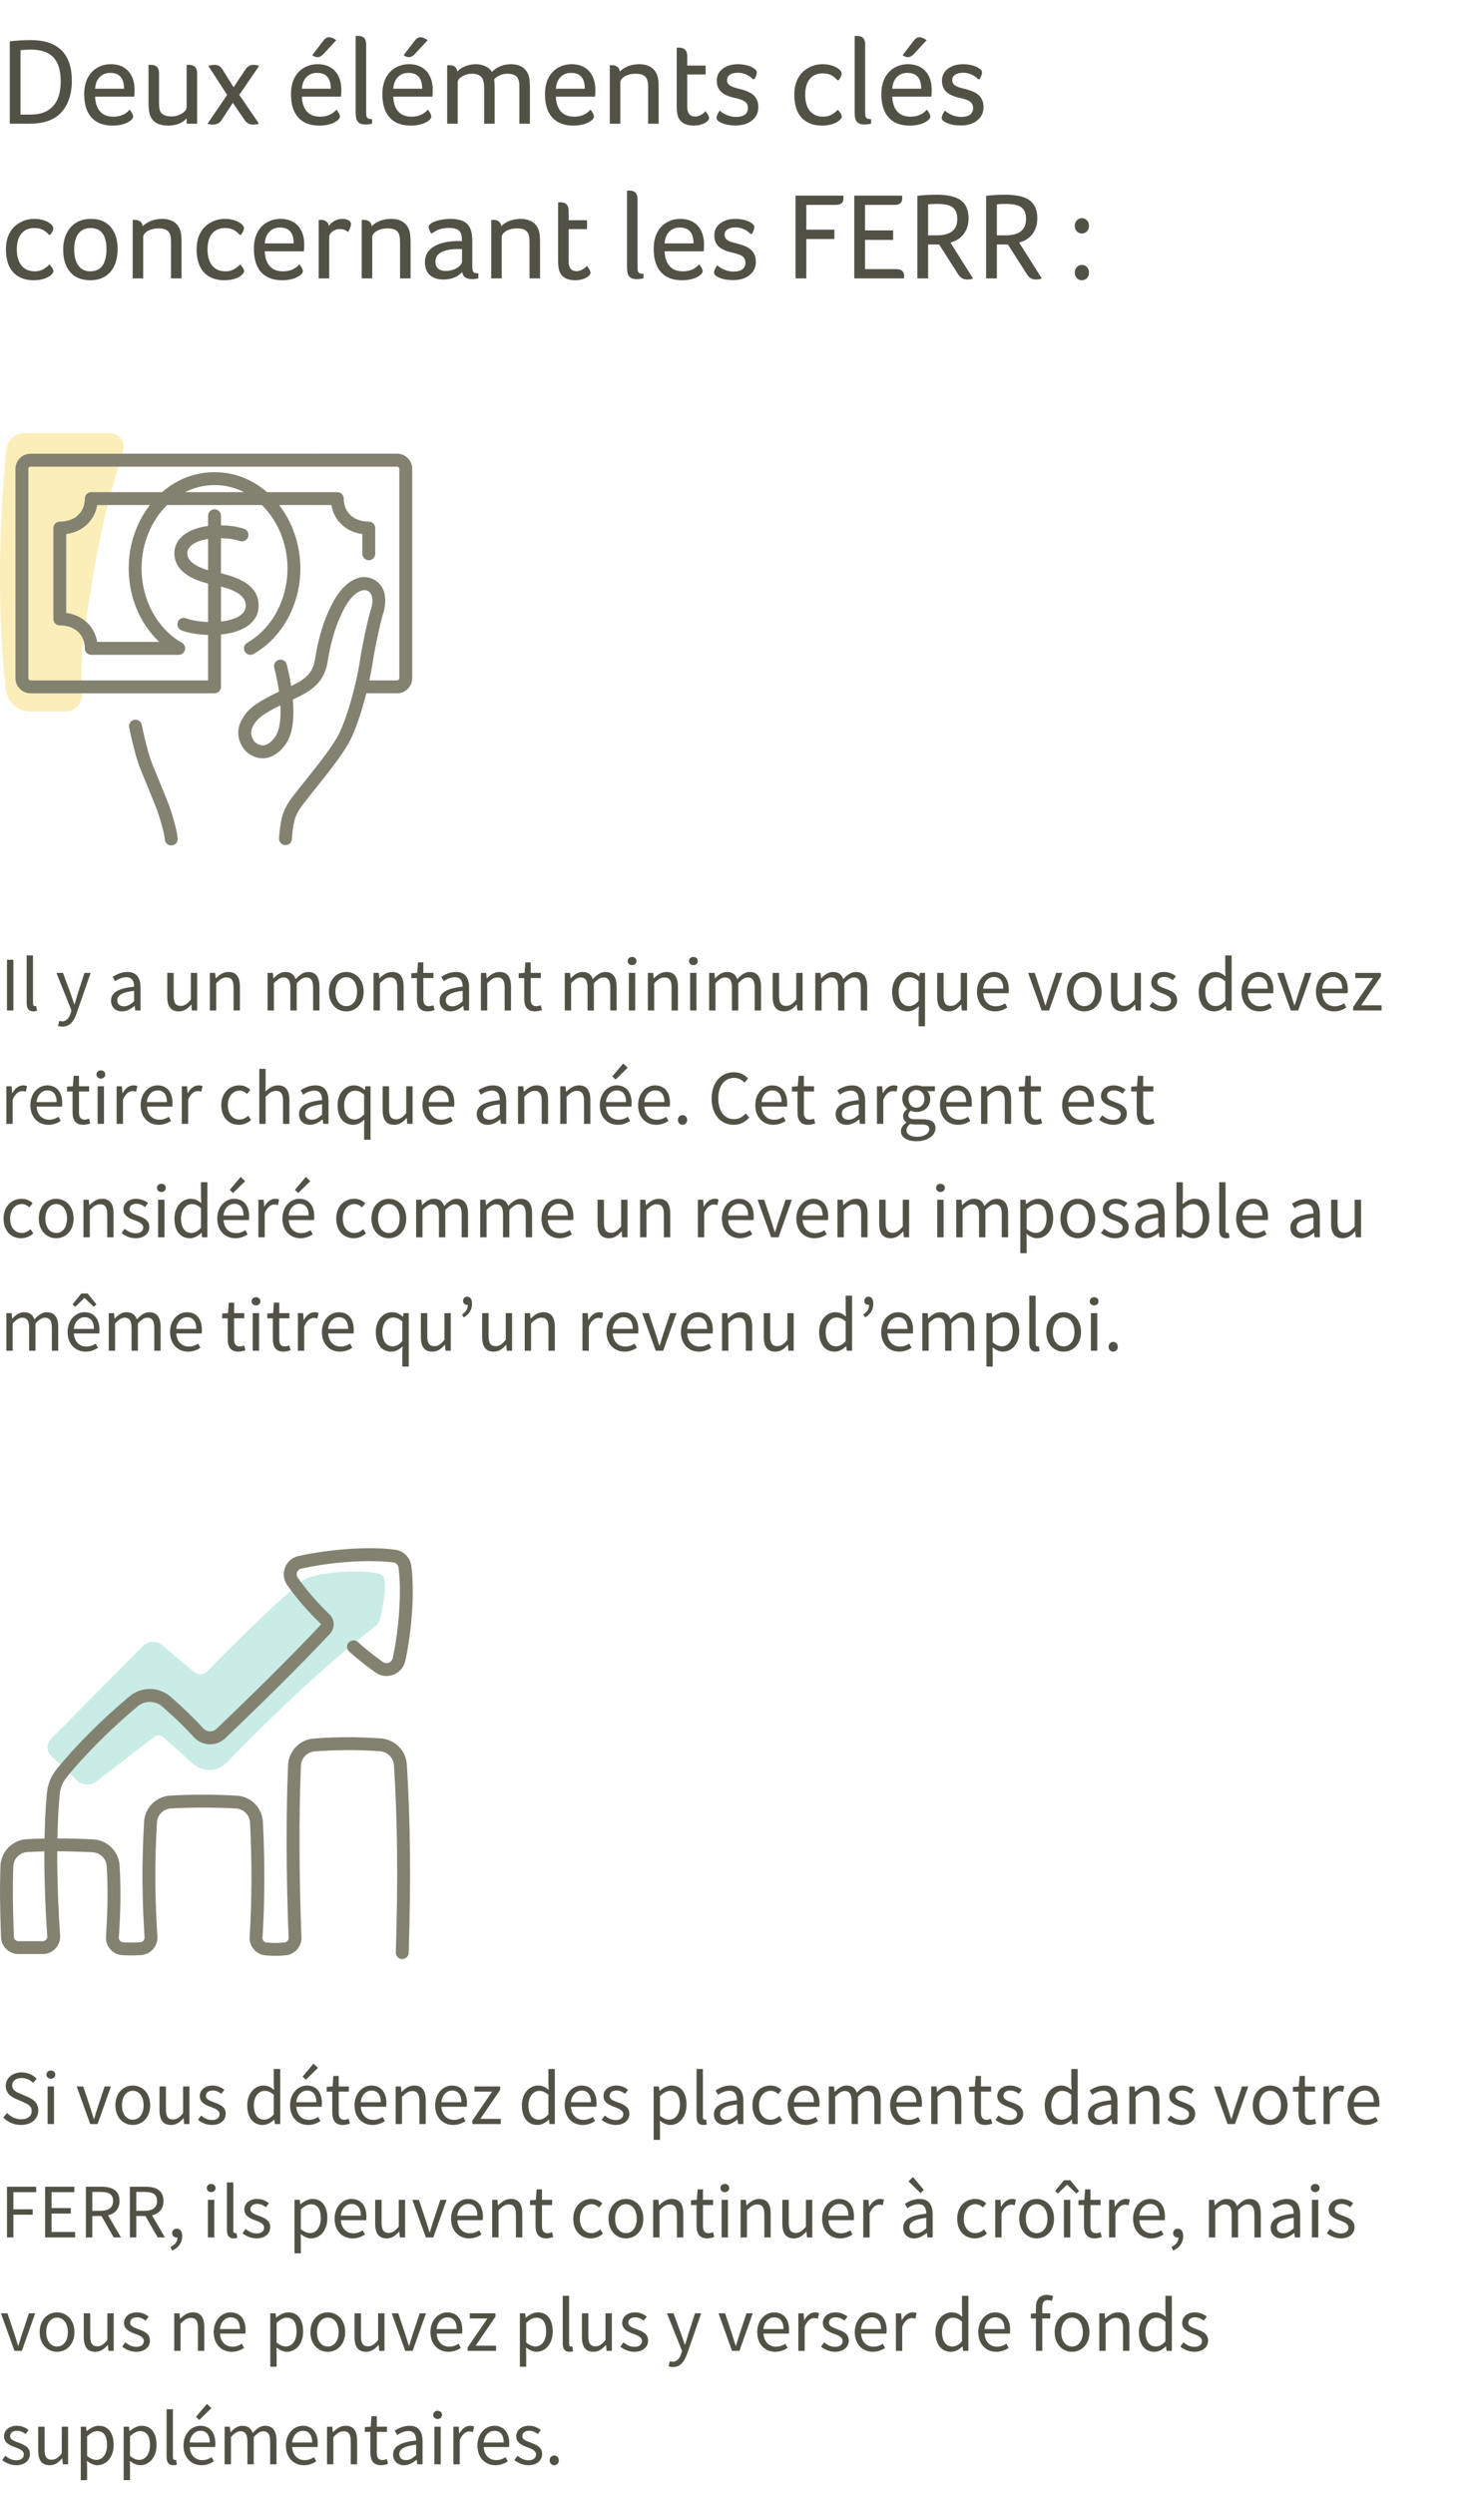 <svg height="484" viewBox="0 0 288 484" width="288" xmlns="http://www.w3.org/2000/svg"><g fill="none" fill-rule="evenodd"><path d="m0 0h288v484h-288z" fill="#fff"/><path d="m4.08 412.18c2.07 0 3.345-1.245 3.345-2.805 0-1.455-.885-2.13-2.025-2.625l-1.395-.6c-.78-.33-1.635-.69-1.635-1.635 0-.885.735-1.44 1.83-1.44.915 0 1.635.36 2.235.93l.675-.81c-.705-.72-1.74-1.215-2.91-1.215-1.785 0-3.09 1.11-3.09 2.61 0 1.44 1.065 2.145 1.995 2.535l1.41.615c.93.42 1.635.735 1.635 1.74 0 .96-.765 1.605-2.055 1.605-1.02 0-2.01-.495-2.715-1.23l-.75.87c.855.885 2.07 1.455 3.45 1.455zm5.79-8.97c.48 0 .855-.33.855-.795 0-.48-.375-.795-.855-.795s-.855.315-.855.795c0 .465.375.795.855.795zm.6 8.79v-7.29h-1.23v7.29zm8.475 0 2.58-7.29h-1.215l-1.38 4.14c-.21.72-.45 1.455-.66 2.145h-.06c-.225-.69-.465-1.425-.675-2.145l-1.38-4.14h-1.275l2.625 7.29zm6.825.18c1.785 0 3.375-1.395 3.375-3.81 0-2.445-1.59-3.84-3.375-3.84s-3.375 1.395-3.375 3.84c0 2.415 1.59 3.81 3.375 3.81zm0-1.02c-1.245 0-2.1-1.125-2.1-2.79 0-1.68.855-2.82 2.1-2.82 1.26 0 2.1 1.14 2.1 2.82 0 1.665-.84 2.79-2.1 2.79zm7.425 1.02c1.005 0 1.725-.525 2.4-1.32h.045l.105 1.14h1.02v-7.29h-1.23v5.175c-.69.855-1.215 1.23-1.965 1.23-.96 0-1.365-.585-1.365-1.95v-4.455h-1.245v4.62c0 1.86.69 2.85 2.235 2.85zm7.935 0c1.725 0 2.67-.99 2.67-2.175 0-1.38-1.17-1.815-2.22-2.205-.825-.315-1.62-.57-1.62-1.26 0-.555.42-1.05 1.335-1.05.645 0 1.17.27 1.665.645l.585-.78c-.555-.45-1.35-.825-2.265-.825-1.575 0-2.505.9-2.505 2.07 0 1.23 1.14 1.725 2.175 2.1.795.3 1.665.63 1.665 1.38 0 .63-.48 1.14-1.44 1.14-.87 0-1.515-.36-2.145-.87l-.615.825c.69.57 1.68 1.005 2.715 1.005zm9.87 0c.855 0 1.635-.48 2.205-1.035h.045l.105.855h1.02v-10.68h-1.245v2.805l.06 1.245c-.645-.525-1.2-.84-2.04-.84-1.665 0-3.165 1.47-3.165 3.84 0 2.43 1.185 3.81 3.015 3.81zm.27-1.035c-1.275 0-2.01-1.05-2.01-2.79 0-1.665.93-2.79 2.1-2.79.6 0 1.155.21 1.77.765v3.81c-.6.675-1.185 1.005-1.86 1.005zm8.085-7.74 2.355-2.295-.87-.825-2.115 2.505zm.435 8.775c.99 0 1.77-.345 2.4-.75l-.435-.81c-.54.345-1.125.57-1.815.57-1.395 0-2.34-.99-2.43-2.535h4.92c.03-.18.045-.45.045-.705 0-2.085-1.05-3.42-2.91-3.42-1.665 0-3.27 1.455-3.27 3.84s1.545 3.81 3.495 3.81zm1.605-4.41h-3.9c.15-1.44 1.08-2.265 2.1-2.265 1.14 0 1.8.795 1.8 2.265zm5.175 4.41c.45 0 .945-.135 1.35-.27l-.24-.93c-.24.09-.57.195-.825.195-.84 0-1.125-.51-1.125-1.41v-4.05h1.965v-1.005h-1.965v-2.04h-1.035l-.15 2.04-1.14.075v.93h1.08v4.035c0 1.44.525 2.43 2.085 2.43zm5.73 0c.99 0 1.77-.345 2.4-.75l-.435-.81c-.54.345-1.125.57-1.815.57-1.395 0-2.34-.99-2.43-2.535h4.92c.03-.18.045-.45.045-.705 0-2.085-1.05-3.42-2.91-3.42-1.665 0-3.27 1.455-3.27 3.84s1.545 3.81 3.495 3.81zm1.605-4.41h-3.9c.15-1.44 1.08-2.265 2.1-2.265 1.14 0 1.8.795 1.8 2.265zm4.11 4.23v-5.28c.735-.735 1.245-1.125 1.995-1.125.96 0 1.38.585 1.38 1.95v4.455h1.23v-4.62c0-1.86-.69-2.85-2.22-2.85-1.005 0-1.755.54-2.445 1.23h-.045l-.105-1.05h-1.02v7.29zm9.93.18c.99 0 1.77-.345 2.4-.75l-.435-.81c-.54.345-1.125.57-1.815.57-1.395 0-2.34-.99-2.43-2.535h4.92c.03-.18.045-.45.045-.705 0-2.085-1.05-3.42-2.91-3.42-1.665 0-3.27 1.455-3.27 3.84s1.545 3.81 3.495 3.81zm1.605-4.41h-3.9c.15-1.44 1.08-2.265 2.1-2.265 1.14 0 1.8.795 1.8 2.265zm7.635 4.23v-1.005h-3.96l3.84-5.625v-.66h-4.98v1.005h3.42l-3.84 5.625v.66zm7.11.18c.855 0 1.635-.48 2.205-1.035h.045l.105.855h1.02v-10.68h-1.245v2.805l.06 1.245c-.645-.525-1.2-.84-2.04-.84-1.665 0-3.165 1.47-3.165 3.84 0 2.43 1.185 3.81 3.015 3.81zm.27-1.035c-1.275 0-2.01-1.05-2.01-2.79 0-1.665.93-2.79 2.1-2.79.6 0 1.155.21 1.77.765v3.81c-.6.675-1.185 1.005-1.86 1.005zm8.52 1.035c.99 0 1.77-.345 2.4-.75l-.435-.81c-.54.345-1.125.57-1.815.57-1.395 0-2.34-.99-2.43-2.535h4.92c.03-.18.045-.45.045-.705 0-2.085-1.05-3.42-2.91-3.42-1.665 0-3.27 1.455-3.27 3.84s1.545 3.81 3.495 3.81zm1.605-4.41h-3.9c.15-1.44 1.08-2.265 2.1-2.265 1.14 0 1.8.795 1.8 2.265zm4.785 4.41c1.725 0 2.67-.99 2.67-2.175 0-1.26-.975-1.732-1.944-2.102l-.276-.103c-.825-.315-1.62-.57-1.62-1.26 0-.555.42-1.05 1.335-1.05.645 0 1.17.27 1.665.645l.585-.78c-.555-.45-1.35-.825-2.265-.825-1.575 0-2.505.9-2.505 2.07 0 1.23 1.14 1.725 2.175 2.1.795.3 1.665.63 1.665 1.38 0 .63-.48 1.14-1.44 1.14-.87 0-1.515-.36-2.145-.87l-.615.825c.69.57 1.68 1.005 2.715 1.005zm8.61 2.895v-2.46l-.03-1.275c.675.525 1.35.84 2.025.84 1.665 0 3.15-1.455 3.15-3.93 0-2.265-1.005-3.72-2.88-3.72-.855 0-1.665.465-2.325 1.02h-.045l-.105-.84h-1.02v10.365zm1.785-3.93c-.48 0-1.125-.21-1.785-.765v-3.825c.72-.645 1.335-.99 1.95-.99 1.38 0 1.92 1.08 1.92 2.685 0 1.8-.885 2.895-2.085 2.895zm6.615 1.035c.33 0 .54-.045.705-.12l-.165-.93c-.135.03-.195.03-.27.03-.18 0-.345-.15-.345-.54v-9.3h-1.23v9.21c0 1.065.375 1.65 1.305 1.65zm4.2 0c.915 0 1.725-.48 2.415-1.05h.045l.105.87h1.02v-4.47c0-1.815-.75-3-2.535-3-1.17 0-2.19.51-2.865.945l.48.855c.57-.39 1.335-.78 2.175-.78 1.2 0 1.5.9 1.5 1.83-3.105.345-4.47 1.14-4.47 2.73 0 1.305.915 2.07 2.13 2.07zm.36-.99c-.72 0-1.29-.345-1.29-1.17 0-.93.84-1.53 3.27-1.83v2.025c-.705.63-1.275.975-1.98.975zm8.4.99c.87 0 1.695-.345 2.355-.93l-.54-.825c-.45.405-1.035.735-1.71.735-1.335 0-2.25-1.125-2.25-2.79 0-1.68.96-2.82 2.28-2.82.585 0 1.035.27 1.455.645l.63-.81c-.51-.465-1.17-.855-2.13-.855-1.875 0-3.51 1.395-3.51 3.84 0 2.415 1.485 3.81 3.42 3.81zm6.915 0c.99 0 1.77-.345 2.4-.75l-.435-.81c-.54.345-1.125.57-1.815.57-1.395 0-2.34-.99-2.43-2.535h4.92c.03-.18.045-.45.045-.705 0-2.085-1.05-3.42-2.91-3.42-1.665 0-3.27 1.455-3.27 3.84s1.545 3.81 3.495 3.81zm1.605-4.41h-3.9c.15-1.44 1.08-2.265 2.1-2.265 1.14 0 1.8.795 1.8 2.265zm4.11 4.23v-5.28c.675-.75 1.29-1.125 1.83-1.125.93 0 1.365.585 1.365 1.95v4.455h1.23v-5.28c.675-.75 1.26-1.125 1.83-1.125.915 0 1.35.585 1.35 1.95v4.455h1.23v-4.62c0-1.86-.72-2.85-2.22-2.85-.885 0-1.635.57-2.4 1.395-.3-.87-.9-1.395-2.01-1.395-.87 0-1.635.54-2.265 1.23h-.045l-.105-1.05h-1.02v7.29zm14.16.18c.99 0 1.77-.345 2.4-.75l-.435-.81c-.54.345-1.125.57-1.815.57-1.395 0-2.34-.99-2.43-2.535h4.92c.03-.18.045-.45.045-.705 0-2.085-1.05-3.42-2.91-3.42-1.665 0-3.27 1.455-3.27 3.84s1.545 3.81 3.495 3.81zm1.605-4.41h-3.9c.15-1.44 1.08-2.265 2.1-2.265 1.14 0 1.8.795 1.8 2.265zm4.11 4.23v-5.28c.735-.735 1.245-1.125 1.995-1.125.96 0 1.38.585 1.38 1.95v4.455h1.23v-4.62c0-1.86-.69-2.85-2.22-2.85-1.005 0-1.755.54-2.445 1.23h-.045l-.105-1.05h-1.02v7.29zm9.27.18c.45 0 .945-.135 1.35-.27l-.24-.93c-.24.09-.57.195-.825.195-.84 0-1.125-.51-1.125-1.41v-4.05h1.965v-1.005h-1.965v-2.04h-1.035l-.15 2.04-1.14.075v.93h1.08v4.035c0 1.44.525 2.43 2.085 2.43zm4.68 0c1.725 0 2.67-.99 2.67-2.175 0-1.38-1.17-1.815-2.22-2.205-.825-.315-1.62-.57-1.62-1.26 0-.555.42-1.05 1.335-1.05.645 0 1.17.27 1.665.645l.585-.78c-.555-.45-1.35-.825-2.265-.825-1.575 0-2.505.9-2.505 2.07 0 1.23 1.14 1.725 2.175 2.1.795.3 1.665.63 1.665 1.38 0 .63-.48 1.14-1.44 1.14-.87 0-1.515-.36-2.145-.87l-.615.825c.69.57 1.68 1.005 2.715 1.005zm9.87 0c.855 0 1.635-.48 2.205-1.035h.045l.105.855h1.02v-10.68h-1.245v2.805l.06 1.245c-.645-.525-1.2-.84-2.04-.84-1.665 0-3.165 1.47-3.165 3.84 0 2.43 1.185 3.81 3.015 3.81zm.27-1.035c-1.275 0-2.01-1.05-2.01-2.79 0-1.665.93-2.79 2.1-2.79.6 0 1.155.21 1.77.765v3.81c-.6.675-1.185 1.005-1.86 1.005zm7.245 1.035c.915 0 1.725-.48 2.415-1.05h.045l.105.87h1.02v-4.47c0-1.815-.75-3-2.535-3-1.17 0-2.19.51-2.865.945l.48.855c.57-.39 1.335-.78 2.175-.78 1.2 0 1.5.9 1.5 1.83-3.105.345-4.47 1.14-4.47 2.73 0 1.305.915 2.07 2.13 2.07zm.36-.99c-.72 0-1.29-.345-1.29-1.17 0-.93.84-1.53 3.27-1.83v2.025c-.705.63-1.275.975-1.98.975zm6.75.81v-5.28c.735-.735 1.245-1.125 1.995-1.125.96 0 1.38.585 1.38 1.95v4.455h1.23v-4.62c0-1.86-.69-2.85-2.22-2.85-1.005 0-1.755.54-2.445 1.23h-.045l-.105-1.05h-1.02v7.29zm8.88.18c1.725 0 2.67-.99 2.67-2.175 0-1.38-1.17-1.815-2.22-2.205-.825-.315-1.62-.57-1.62-1.26 0-.555.42-1.05 1.335-1.05.645 0 1.17.27 1.665.645l.585-.78c-.555-.45-1.35-.825-2.265-.825-1.575 0-2.505.9-2.505 2.07 0 1.23 1.14 1.725 2.175 2.1.795.3 1.665.63 1.665 1.38 0 .63-.48 1.14-1.44 1.14-.87 0-1.515-.36-2.145-.87l-.615.825c.69.57 1.68 1.005 2.715 1.005zm10.395-.18 2.58-7.29h-1.215l-1.38 4.14c-.21.72-.45 1.455-.66 2.145h-.06c-.225-.69-.465-1.425-.675-2.145l-1.38-4.14h-1.275l2.625 7.29zm6.825.18c1.785 0 3.375-1.395 3.375-3.81 0-2.445-1.59-3.84-3.375-3.84s-3.375 1.395-3.375 3.84c0 2.415 1.59 3.81 3.375 3.81zm0-1.02c-1.245 0-2.1-1.125-2.1-2.79 0-1.68.855-2.82 2.1-2.82 1.26 0 2.1 1.14 2.1 2.82 0 1.665-.84 2.79-2.1 2.79zm7.59 1.02c.45 0 .945-.135 1.35-.27l-.24-.93c-.24.09-.57.195-.825.195-.84 0-1.125-.51-1.125-1.41v-4.05h1.965v-1.005h-1.965v-2.04h-1.035l-.15 2.04-1.14.075v.93h1.08v4.035c0 1.44.525 2.43 2.085 2.43zm4.005-.18v-4.68c.495-1.23 1.23-1.68 1.845-1.68.3 0 .465.045.705.12l.24-1.08c-.24-.105-.465-.15-.78-.15-.825 0-1.575.585-2.07 1.5h-.045l-.105-1.32h-1.02v7.29zm6.93.18c.99 0 1.77-.345 2.4-.75l-.435-.81c-.54.345-1.125.57-1.815.57-1.395 0-2.34-.99-2.43-2.535h4.92c.03-.18.045-.45.045-.705 0-2.085-1.05-3.42-2.91-3.42-1.665 0-3.27 1.455-3.27 3.84s1.545 3.81 3.495 3.81zm1.605-4.41h-3.9c.15-1.44 1.08-2.265 2.1-2.265 1.14 0 1.8.795 1.8 2.265zm-264.03 26.23v-4.41h3.75v-1.05h-3.75v-3.33h4.425v-1.05h-5.67v9.84zm11.985 0v-1.065h-4.575v-3.57h3.735v-1.065h-3.735v-3.09h4.425v-1.05h-5.67v9.84zm3.33 0v-4.155h1.785l2.37 4.155h1.41l-2.505-4.29c1.35-.33 2.22-1.26 2.22-2.79 0-2.04-1.44-2.76-3.45-2.76h-3.075v9.84zm1.65-5.175h-1.65v-3.66h1.65c1.53 0 2.385.465 2.385 1.755 0 1.275-.855 1.905-2.385 1.905zm6.885 5.175v-4.155h1.785l2.37 4.155h1.41l-2.505-4.29c1.35-.33 2.22-1.26 2.22-2.79 0-2.04-1.44-2.76-3.45-2.76h-3.075v9.84zm1.65-5.175h-1.65v-3.66h1.65c1.53 0 2.385.465 2.385 1.755 0 1.275-.855 1.905-2.385 1.905zm5.295 7.725c1.215-.51 1.965-1.515 1.965-2.805 0-.9-.39-1.455-1.035-1.455-.495 0-.915.33-.915.87 0 .555.405.855.885.855.045 0 .105 0 .15-.015.015.795-.495 1.455-1.35 1.83zm7.59-11.34c.48 0 .855-.33.855-.795 0-.48-.375-.795-.855-.795s-.855.315-.855.795c0 .465.375.795.855.795zm.6 8.79v-7.29h-1.23v7.29zm3.765.18c.33 0 .54-.045.705-.12l-.165-.93c-.135.03-.195.03-.27.03-.18 0-.345-.15-.345-.54v-9.3h-1.23v9.21c0 1.065.375 1.65 1.305 1.65zm4.425 0c1.725 0 2.67-.99 2.67-2.175 0-1.38-1.17-1.815-2.22-2.205-.825-.315-1.62-.57-1.62-1.26 0-.555.42-1.05 1.335-1.05.645 0 1.17.27 1.665.645l.585-.78c-.555-.45-1.35-.825-2.265-.825-1.575 0-2.505.9-2.505 2.07 0 1.23 1.14 1.725 2.175 2.1.795.3 1.665.63 1.665 1.38 0 .63-.48 1.14-1.44 1.14-.87 0-1.515-.36-2.145-.87l-.615.825c.69.57 1.68 1.005 2.715 1.005zm8.61 2.895v-2.46l-.03-1.275c.675.525 1.35.84 2.025.84 1.665 0 3.15-1.455 3.15-3.93 0-2.265-1.005-3.72-2.88-3.72-.855 0-1.665.465-2.325 1.02h-.045l-.105-.84h-1.02v10.365zm1.785-3.93c-.48 0-1.125-.21-1.785-.765v-3.825c.72-.645 1.335-.99 1.95-.99 1.38 0 1.92 1.08 1.92 2.685 0 1.8-.885 2.895-2.085 2.895zm8.265 1.035c.99 0 1.77-.345 2.4-.75l-.435-.81c-.54.345-1.125.57-1.815.57-1.395 0-2.34-.99-2.43-2.535h4.92c.03-.18.045-.45.045-.705 0-2.085-1.05-3.42-2.91-3.42-1.665 0-3.27 1.455-3.27 3.84s1.545 3.81 3.495 3.81zm1.605-4.41h-3.9c.15-1.44 1.08-2.265 2.1-2.265 1.14 0 1.8.795 1.8 2.265zm5.01 4.41c1.005 0 1.725-.525 2.4-1.32h.045l.105 1.14h1.02v-7.29h-1.23v5.175c-.69.855-1.215 1.23-1.965 1.23-.96 0-1.365-.585-1.365-1.95v-4.455h-1.245v4.62c0 1.86.69 2.85 2.235 2.85zm9.045-.18 2.58-7.29h-1.215l-1.38 4.14c-.21.72-.45 1.455-.66 2.145h-.06c-.225-.69-.465-1.425-.675-2.145l-1.38-4.14h-1.275l2.625 7.29zm6.945.18c.99 0 1.77-.345 2.4-.75l-.435-.81c-.54.345-1.125.57-1.815.57-1.395 0-2.34-.99-2.43-2.535h4.92c.03-.18.045-.45.045-.705 0-2.085-1.05-3.42-2.91-3.42-1.665 0-3.27 1.455-3.27 3.84s1.545 3.81 3.495 3.81zm1.605-4.41h-3.9c.15-1.44 1.08-2.265 2.1-2.265 1.14 0 1.8.795 1.8 2.265zm4.11 4.23v-5.28c.735-.735 1.245-1.125 1.995-1.125.96 0 1.38.585 1.38 1.95v4.455h1.23v-4.62c0-1.86-.69-2.85-2.22-2.85-1.005 0-1.755.54-2.445 1.23h-.045l-.105-1.05h-1.02v7.29zm9.27.18c.45 0 .945-.135 1.35-.27l-.24-.93c-.24.09-.57.195-.825.195-.84 0-1.125-.51-1.125-1.41v-4.05h1.965v-1.005h-1.965v-2.04h-1.035l-.15 2.04-1.14.075v.93h1.08v4.035c0 1.44.525 2.43 2.085 2.43zm8.655 0c.87 0 1.695-.345 2.355-.93l-.54-.825c-.45.405-1.035.735-1.71.735-1.335 0-2.25-1.125-2.25-2.79 0-1.68.96-2.82 2.28-2.82.585 0 1.035.27 1.455.645l.63-.81c-.51-.465-1.17-.855-2.13-.855-1.875 0-3.51 1.395-3.51 3.84 0 2.415 1.485 3.81 3.42 3.81zm6.795 0c1.785 0 3.375-1.395 3.375-3.81 0-2.445-1.59-3.84-3.375-3.84s-3.375 1.395-3.375 3.84c0 2.415 1.59 3.81 3.375 3.81zm0-1.02c-1.245 0-2.1-1.125-2.1-2.79 0-1.68.855-2.82 2.1-2.82 1.26 0 2.1 1.14 2.1 2.82 0 1.665-.84 2.79-2.1 2.79zm6.525.84v-5.28c.735-.735 1.245-1.125 1.995-1.125.96 0 1.38.585 1.38 1.95v4.455h1.23v-4.62c0-1.86-.69-2.85-2.22-2.85-1.005 0-1.755.54-2.445 1.23h-.045l-.105-1.05h-1.02v7.29zm9.27.18c.45 0 .945-.135 1.35-.27l-.24-.93c-.24.09-.57.195-.825.195-.84 0-1.125-.51-1.125-1.41v-4.05h1.965v-1.005h-1.965v-2.04h-1.035l-.15 2.04-1.14.075v.93h1.08v4.035c0 1.44.525 2.43 2.085 2.43zm3.405-8.97c.48 0 .855-.33.855-.795 0-.48-.375-.795-.855-.795s-.855.315-.855.795c0 .465.375.795.855.795zm.6 8.79v-7.29h-1.23v7.29zm3.69 0v-5.28c.735-.735 1.245-1.125 1.995-1.125.96 0 1.38.585 1.38 1.95v4.455h1.23v-4.62c0-1.86-.69-2.85-2.22-2.85-1.005 0-1.755.54-2.445 1.23h-.045l-.105-1.05h-1.02v7.29zm9.105.18c1.005 0 1.725-.525 2.4-1.32h.045l.105 1.14h1.02v-7.29h-1.23v5.175c-.69.855-1.215 1.23-1.965 1.23-.96 0-1.365-.585-1.365-1.95v-4.455h-1.245v4.62c0 1.86.69 2.85 2.235 2.85zm8.985 0c.99 0 1.77-.345 2.4-.75l-.435-.81c-.54.345-1.125.57-1.815.57-1.395 0-2.34-.99-2.43-2.535h4.92c.03-.18.045-.45.045-.705 0-2.085-1.05-3.42-2.91-3.42-1.665 0-3.27 1.455-3.27 3.84s1.545 3.81 3.495 3.81zm1.605-4.41h-3.9c.15-1.44 1.08-2.265 2.1-2.265 1.14 0 1.8.795 1.8 2.265zm4.11 4.23v-4.68c.495-1.23 1.23-1.68 1.845-1.68.3 0 .465.045.705.12l.24-1.08c-.24-.105-.465-.15-.78-.15-.825 0-1.575.585-2.07 1.5h-.045l-.105-1.32h-1.02v7.29zm9.9-8.595.63-.615-2.115-2.505-.87.825zm-1.245 8.775c.915 0 1.725-.48 2.415-1.05h.045l.105.87h1.02v-4.47c0-1.815-.75-3-2.535-3-1.17 0-2.19.51-2.865.945l.48.855c.57-.39 1.335-.78 2.175-.78 1.2 0 1.5.9 1.5 1.83-3.105.345-4.47 1.14-4.47 2.73 0 1.305.915 2.07 2.13 2.07zm.36-.99c-.72 0-1.29-.345-1.29-1.17 0-.93.84-1.53 3.27-1.83v2.025c-.705.63-1.275.975-1.98.975zm11.4.99c.87 0 1.695-.345 2.355-.93l-.54-.825c-.45.405-1.035.735-1.71.735-1.335 0-2.25-1.125-2.25-2.79 0-1.68.96-2.82 2.28-2.82.585 0 1.035.27 1.455.645l.63-.81c-.51-.465-1.17-.855-2.13-.855-1.875 0-3.51 1.395-3.51 3.84 0 2.415 1.485 3.81 3.42 3.81zm5.19-.18v-4.68c.495-1.23 1.23-1.68 1.845-1.68.3 0 .465.045.705.12l.24-1.08c-.24-.105-.465-.15-.78-.15-.825 0-1.575.585-2.07 1.5h-.045l-.105-1.32h-1.02v7.29zm6.81.18c1.785 0 3.375-1.395 3.375-3.81 0-2.445-1.59-3.84-3.375-3.84s-3.375 1.395-3.375 3.84c0 2.415 1.59 3.81 3.375 3.81zm0-1.02c-1.245 0-2.1-1.125-2.1-2.79 0-1.68.855-2.82 2.1-2.82 1.26 0 2.1 1.14 2.1 2.82 0 1.665-.84 2.79-2.1 2.79zm7.71-7.68.525-.48-1.71-2.1h-1.23l-1.71 2.1.525.48 1.77-1.695h.06zm-1.185 8.52v-7.29h-1.23v7.29zm4.755.18c.45 0 .945-.135 1.35-.27l-.24-.93c-.24.09-.57.195-.825.195-.84 0-1.125-.51-1.125-1.41v-4.05h1.965v-1.005h-1.965v-2.04h-1.035l-.15 2.04-1.14.075v.93h1.08v4.035c0 1.44.525 2.43 2.085 2.43zm4.005-.18v-4.68c.495-1.23 1.23-1.68 1.845-1.68.3 0 .465.045.705.12l.24-1.08c-.24-.105-.465-.15-.78-.15-.825 0-1.575.585-2.07 1.5h-.045l-.105-1.32h-1.02v7.29zm6.93.18c.99 0 1.77-.345 2.4-.75l-.435-.81c-.54.345-1.125.57-1.815.57-1.395 0-2.34-.99-2.43-2.535h4.92c.03-.18.045-.45.045-.705 0-2.085-1.05-3.42-2.91-3.42-1.665 0-3.27 1.455-3.27 3.84s1.545 3.81 3.495 3.81zm1.605-4.41h-3.9c.15-1.44 1.08-2.265 2.1-2.265 1.14 0 1.8.795 1.8 2.265zm2.655 6.78c1.215-.51 1.965-1.515 1.965-2.805 0-.9-.39-1.455-1.035-1.455-.495 0-.915.33-.915.87 0 .555.405.855.885.855.045 0 .105 0 .15-.015.015.795-.495 1.455-1.35 1.83zm8.19-2.55v-5.28c.675-.75 1.29-1.125 1.83-1.125.93 0 1.365.585 1.365 1.95v4.455h1.23v-5.28c.675-.75 1.26-1.125 1.83-1.125.915 0 1.35.585 1.35 1.95v4.455h1.23v-4.62c0-1.86-.72-2.85-2.22-2.85-.885 0-1.635.57-2.4 1.395-.3-.87-.9-1.395-2.01-1.395-.87 0-1.635.54-2.265 1.23h-.045l-.105-1.05h-1.02v7.29zm12.885.18c.915 0 1.725-.48 2.415-1.05h.045l.105.87h1.02v-4.47c0-1.815-.75-3-2.535-3-1.17 0-2.19.51-2.865.945l.48.855c.57-.39 1.335-.78 2.175-.78 1.2 0 1.5.9 1.5 1.83-3.105.345-4.47 1.14-4.47 2.73 0 1.305.915 2.07 2.13 2.07zm.36-.99c-.72 0-1.29-.345-1.29-1.17 0-.93.84-1.53 3.27-1.83v2.025c-.705.63-1.275.975-1.98.975zm6.15-7.98c.48 0 .855-.33.855-.795 0-.48-.375-.795-.855-.795s-.855.315-.855.795c0 .465.375.795.855.795zm.6 8.79v-7.29h-1.23v7.29zm4.365.18c1.725 0 2.67-.99 2.67-2.175 0-1.38-1.17-1.815-2.22-2.205-.825-.315-1.62-.57-1.62-1.26 0-.555.42-1.05 1.335-1.05.645 0 1.17.27 1.665.645l.585-.78c-.555-.45-1.35-.825-2.265-.825-1.575 0-2.505.9-2.505 2.07 0 1.23 1.14 1.725 2.175 2.1.795.3 1.665.63 1.665 1.38 0 .63-.48 1.14-1.44 1.14-.87 0-1.515-.36-2.145-.87l-.615.825c.69.57 1.68 1.005 2.715 1.005zm-255.96 21.82 2.58-7.29h-1.215l-1.38 4.14c-.21.72-.45 1.455-.66 2.145h-.06c-.225-.69-.465-1.425-.675-2.145l-1.38-4.14h-1.275l2.625 7.29zm6.825.18c1.785 0 3.375-1.395 3.375-3.81 0-2.445-1.59-3.84-3.375-3.84s-3.375 1.395-3.375 3.84c0 2.415 1.59 3.81 3.375 3.81zm0-1.02c-1.245 0-2.1-1.125-2.1-2.79 0-1.68.855-2.82 2.1-2.82 1.26 0 2.1 1.14 2.1 2.82 0 1.665-.84 2.79-2.1 2.79zm7.425 1.02c1.005 0 1.725-.525 2.4-1.32h.045l.105 1.14h1.02v-7.29h-1.23v5.175c-.69.855-1.215 1.23-1.965 1.23-.96 0-1.365-.585-1.365-1.95v-4.455h-1.245v4.62c0 1.86.69 2.85 2.235 2.85zm7.935 0c1.725 0 2.67-.99 2.67-2.175 0-1.38-1.17-1.815-2.22-2.205-.825-.315-1.62-.57-1.62-1.26 0-.555.42-1.05 1.335-1.05.645 0 1.17.27 1.665.645l.585-.78c-.555-.45-1.35-.825-2.265-.825-1.575 0-2.505.9-2.505 2.07 0 1.23 1.14 1.725 2.175 2.1.795.3 1.665.63 1.665 1.38 0 .63-.48 1.14-1.44 1.14-.87 0-1.515-.36-2.145-.87l-.615.825c.69.57 1.68 1.005 2.715 1.005zm8.61-.18v-5.28c.735-.735 1.245-1.125 1.995-1.125.96 0 1.38.585 1.38 1.95v4.455h1.23v-4.62c0-1.86-.69-2.85-2.22-2.85-1.005 0-1.755.54-2.445 1.23h-.045l-.105-1.05h-1.02v7.29zm9.93.18c.99 0 1.77-.345 2.4-.75l-.435-.81c-.54.345-1.125.57-1.815.57-1.395 0-2.34-.99-2.43-2.535h4.92c.03-.18.045-.45.045-.705 0-2.085-1.05-3.42-2.91-3.42-1.665 0-3.27 1.455-3.27 3.84s1.545 3.81 3.495 3.81zm1.605-4.41h-3.9c.15-1.44 1.08-2.265 2.1-2.265 1.14 0 1.8.795 1.8 2.265zm7.11 7.305v-2.46l-.03-1.275c.675.525 1.35.84 2.025.84 1.665 0 3.15-1.455 3.15-3.93 0-2.265-1.005-3.72-2.88-3.72-.855 0-1.665.465-2.325 1.02h-.045l-.105-.84h-1.02v10.365zm1.785-3.93c-.48 0-1.125-.21-1.785-.765v-3.825c.72-.645 1.335-.99 1.95-.99 1.38 0 1.92 1.08 1.92 2.685 0 1.8-.885 2.895-2.085 2.895zm8.145 1.035c1.785 0 3.375-1.395 3.375-3.81 0-2.445-1.59-3.84-3.375-3.84s-3.375 1.395-3.375 3.84c0 2.415 1.59 3.81 3.375 3.81zm0-1.02c-1.245 0-2.1-1.125-2.1-2.79 0-1.68.855-2.82 2.1-2.82 1.26 0 2.1 1.14 2.1 2.82 0 1.665-.84 2.79-2.1 2.79zm7.425 1.02c1.005 0 1.725-.525 2.4-1.32h.045l.105 1.14h1.02v-7.29h-1.23v5.175c-.69.855-1.215 1.23-1.965 1.23-.96 0-1.365-.585-1.365-1.95v-4.455h-1.245v4.62c0 1.86.69 2.85 2.235 2.85zm9.045-.18 2.58-7.29h-1.215l-1.38 4.14c-.21.72-.45 1.455-.66 2.145h-.06c-.225-.69-.465-1.425-.675-2.145l-1.38-4.14h-1.275l2.625 7.29zm6.945.18c.99 0 1.77-.345 2.4-.75l-.435-.81c-.54.345-1.125.57-1.815.57-1.395 0-2.34-.99-2.43-2.535h4.92c.03-.18.045-.45.045-.705 0-2.085-1.05-3.42-2.91-3.42-1.665 0-3.27 1.455-3.27 3.84s1.545 3.81 3.495 3.81zm1.605-4.41h-3.9c.15-1.44 1.08-2.265 2.1-2.265 1.14 0 1.8.795 1.8 2.265zm7.635 4.23v-1.005h-3.96l3.84-5.625v-.66h-4.98v1.005h3.42l-3.84 5.625v.66zm5.85 3.075v-2.46l-.03-1.275c.675.525 1.35.84 2.025.84 1.665 0 3.15-1.455 3.15-3.93 0-2.265-1.005-3.72-2.88-3.72-.855 0-1.665.465-2.325 1.02h-.045l-.105-.84h-1.02v10.365zm1.785-3.93c-.48 0-1.125-.21-1.785-.765v-3.825c.72-.645 1.335-.99 1.95-.99 1.38 0 1.92 1.08 1.92 2.685 0 1.8-.885 2.895-2.085 2.895zm6.615 1.035c.33 0 .54-.045.705-.12l-.165-.93c-.135.03-.195.03-.27.03-.18 0-.345-.15-.345-.54v-9.3h-1.23v9.21c0 1.065.375 1.65 1.305 1.65zm4.65 0c1.005 0 1.725-.525 2.4-1.32h.045l.105 1.14h1.02v-7.29h-1.23v5.175c-.69.855-1.215 1.23-1.965 1.23-.96 0-1.365-.585-1.365-1.95v-4.455h-1.245v4.62c0 1.86.69 2.85 2.235 2.85zm7.935 0c1.725 0 2.67-.99 2.67-2.175 0-1.26-.975-1.732-1.944-2.102l-.276-.103c-.825-.315-1.62-.57-1.62-1.26 0-.555.42-1.05 1.335-1.05.645 0 1.17.27 1.665.645l.585-.78c-.555-.45-1.35-.825-2.265-.825-1.575 0-2.505.9-2.505 2.07 0 1.23 1.14 1.725 2.175 2.1.795.3 1.665.63 1.665 1.38 0 .63-.48 1.14-1.44 1.14-.87 0-1.515-.36-2.145-.87l-.615.825c.69.57 1.68 1.005 2.715 1.005zm7.5 2.955c1.47 0 2.22-1.095 2.73-2.535l2.745-7.89h-1.2l-1.305 4.035c-.195.645-.405 1.395-.615 2.055h-.06c-.225-.675-.48-1.425-.705-2.055l-1.485-4.035h-1.275l2.925 7.305-.165.54c-.3.9-.825 1.56-1.65 1.56-.18 0-.405-.06-.555-.105l-.24.975c.24.09.525.15.855.15zm12.9-3.135 2.58-7.29h-1.215l-1.38 4.14c-.21.72-.45 1.455-.66 2.145h-.06c-.225-.69-.465-1.425-.675-2.145l-1.38-4.14h-1.275l2.625 7.29zm6.945.18c.99 0 1.77-.345 2.4-.75l-.435-.81c-.54.345-1.125.57-1.815.57-1.395 0-2.34-.99-2.43-2.535h4.92c.03-.18.045-.45.045-.705 0-2.085-1.05-3.42-2.91-3.42-1.665 0-3.27 1.455-3.27 3.84s1.545 3.81 3.495 3.81zm1.605-4.41h-3.9c.15-1.44 1.08-2.265 2.1-2.265 1.14 0 1.8.795 1.8 2.265zm4.11 4.23v-4.68c.495-1.23 1.23-1.68 1.845-1.68.3 0 .465.045.705.12l.24-1.08c-.24-.105-.465-.15-.78-.15-.825 0-1.575.585-2.07 1.5h-.045l-.105-1.32h-1.02v7.29zm5.88.18c1.725 0 2.67-.99 2.67-2.175 0-1.38-1.17-1.815-2.22-2.205-.825-.315-1.62-.57-1.62-1.26 0-.555.42-1.05 1.335-1.05.645 0 1.17.27 1.665.645l.585-.78c-.555-.45-1.35-.825-2.265-.825-1.575 0-2.505.9-2.505 2.07 0 1.23 1.14 1.725 2.175 2.1.795.3 1.665.63 1.665 1.38 0 .63-.48 1.14-1.44 1.14-.87 0-1.515-.36-2.145-.87l-.615.825c.69.57 1.68 1.005 2.715 1.005zm7.335 0c.99 0 1.77-.345 2.4-.75l-.435-.81c-.54.345-1.125.57-1.815.57-1.395 0-2.34-.99-2.43-2.535h4.92c.03-.18.045-.45.045-.705 0-2.085-1.05-3.42-2.91-3.42-1.665 0-3.27 1.455-3.27 3.84s1.545 3.81 3.495 3.81zm1.605-4.41h-3.9c.15-1.44 1.08-2.265 2.1-2.265 1.14 0 1.8.795 1.8 2.265zm4.11 4.23v-4.68c.495-1.23 1.23-1.68 1.845-1.68.3 0 .465.045.705.12l.24-1.08c-.24-.105-.465-.15-.78-.15-.825 0-1.575.585-2.07 1.5h-.045l-.105-1.32h-1.02v7.29zm9.465.18c.855 0 1.635-.48 2.205-1.035h.045l.105.855h1.02v-10.68h-1.245v2.805l.06 1.245c-.645-.525-1.2-.84-2.04-.84-1.665 0-3.165 1.47-3.165 3.84 0 2.43 1.185 3.81 3.015 3.81zm.27-1.035c-1.275 0-2.01-1.05-2.01-2.79 0-1.665.93-2.79 2.1-2.79.6 0 1.155.21 1.77.765v3.81c-.6.675-1.185 1.005-1.86 1.005zm8.52 1.035c.99 0 1.77-.345 2.4-.75l-.435-.81c-.54.345-1.125.57-1.815.57-1.395 0-2.34-.99-2.43-2.535h4.92c.03-.18.045-.45.045-.705 0-2.085-1.05-3.42-2.91-3.42-1.665 0-3.27 1.455-3.27 3.84s1.545 3.81 3.495 3.81zm1.605-4.41h-3.9c.15-1.44 1.08-2.265 2.1-2.265 1.14 0 1.8.795 1.8 2.265zm7.32 4.23v-6.285h1.545v-1.005h-1.545v-1.155c0-.93.33-1.41 1.02-1.41.27 0 .555.06.825.18l.27-.945c-.33-.135-.765-.24-1.215-.24-1.455 0-2.13.93-2.13 2.415v1.155l-.99.075v.93h.99v6.285zm5.775.18c1.785 0 3.375-1.395 3.375-3.81 0-2.445-1.59-3.84-3.375-3.84s-3.375 1.395-3.375 3.84c0 2.415 1.59 3.81 3.375 3.81zm0-1.02c-1.245 0-2.1-1.125-2.1-2.79 0-1.68.855-2.82 2.1-2.82 1.26 0 2.1 1.14 2.1 2.82 0 1.665-.84 2.79-2.1 2.79zm6.525.84v-5.28c.735-.735 1.245-1.125 1.995-1.125.96 0 1.38.585 1.38 1.95v4.455h1.23v-4.62c0-1.86-.69-2.85-2.22-2.85-1.005 0-1.755.54-2.445 1.23h-.045l-.105-1.05h-1.02v7.29zm9.465.18c.855 0 1.635-.48 2.205-1.035h.045l.105.855h1.02v-10.68h-1.245v2.805l.06 1.245c-.645-.525-1.2-.84-2.04-.84-1.665 0-3.165 1.47-3.165 3.84 0 2.43 1.185 3.81 3.015 3.81zm.27-1.035c-1.275 0-2.01-1.05-2.01-2.79 0-1.665.93-2.79 2.1-2.79.6 0 1.155.21 1.77.765v3.81c-.6.675-1.185 1.005-1.86 1.005zm7.47 1.035c1.725 0 2.67-.99 2.67-2.175 0-1.38-1.17-1.815-2.22-2.205-.825-.315-1.62-.57-1.62-1.26 0-.555.42-1.05 1.335-1.05.645 0 1.17.27 1.665.645l.585-.78c-.555-.45-1.35-.825-2.265-.825-1.575 0-2.505.9-2.505 2.07 0 1.23 1.14 1.725 2.175 2.1.795.3 1.665.63 1.665 1.38 0 .63-.48 1.14-1.44 1.14-.87 0-1.515-.36-2.145-.87l-.615.825c.69.57 1.68 1.005 2.715 1.005zm-228.645 22c1.725 0 2.67-.99 2.67-2.175 0-1.38-1.17-1.815-2.22-2.205-.825-.315-1.62-.57-1.62-1.26 0-.555.42-1.05 1.335-1.05.645 0 1.17.27 1.665.645l.585-.78c-.555-.45-1.35-.825-2.265-.825-1.575 0-2.505.9-2.505 2.07 0 1.23 1.14 1.725 2.175 2.1.795.3 1.665.63 1.665 1.38 0 .63-.48 1.14-1.44 1.14-.87 0-1.515-.36-2.145-.87l-.615.825c.69.57 1.68 1.005 2.715 1.005zm6.51 0c1.005 0 1.725-.525 2.4-1.32h.045l.105 1.14h1.02v-7.29h-1.23v5.175c-.69.855-1.215 1.23-1.965 1.23-.96 0-1.365-.585-1.365-1.95v-4.455h-1.245v4.62c0 1.86.69 2.85 2.235 2.85zm7.26 2.895v-2.46l-.03-1.275c.675.525 1.35.84 2.025.84 1.665 0 3.15-1.455 3.15-3.93 0-2.265-1.005-3.72-2.88-3.72-.855 0-1.665.465-2.325 1.02h-.045l-.105-.84h-1.02v10.365zm1.785-3.93c-.48 0-1.125-.21-1.785-.765v-3.825c.72-.645 1.335-.99 1.95-.99 1.38 0 1.92 1.08 1.92 2.685 0 1.8-.885 2.895-2.085 2.895zm6.54 3.93v-2.46l-.03-1.275c.675.525 1.35.84 2.025.84 1.665 0 3.15-1.455 3.15-3.93 0-2.265-1.005-3.72-2.88-3.72-.855 0-1.665.465-2.325 1.02h-.045l-.105-.84h-1.02v10.365zm1.785-3.93c-.48 0-1.125-.21-1.785-.765v-3.825c.72-.645 1.335-.99 1.95-.99 1.38 0 1.92 1.08 1.92 2.685 0 1.8-.885 2.895-2.085 2.895zm6.615 1.035c.33 0 .54-.045.705-.12l-.165-.93c-.135.03-.195.03-.27.03-.18 0-.345-.15-.345-.54v-9.3h-1.23v9.21c0 1.065.375 1.65 1.305 1.65zm5.04-8.775 2.355-2.295-.87-.825-2.115 2.505zm.435 8.775c.99 0 1.77-.345 2.4-.75l-.435-.81c-.54.345-1.125.57-1.815.57-1.395 0-2.34-.99-2.43-2.535h4.92c.03-.18.045-.45.045-.705 0-2.085-1.05-3.42-2.91-3.42-1.665 0-3.27 1.455-3.27 3.84s1.545 3.81 3.495 3.81zm1.605-4.41h-3.9c.15-1.44 1.08-2.265 2.1-2.265 1.14 0 1.8.795 1.8 2.265zm4.11 4.23v-5.28c.675-.75 1.29-1.125 1.83-1.125.93 0 1.365.585 1.365 1.95v4.455h1.23v-5.28c.675-.75 1.26-1.125 1.83-1.125.915 0 1.35.585 1.35 1.95v4.455h1.23v-4.62c0-1.86-.72-2.85-2.22-2.85-.885 0-1.635.57-2.4 1.395-.3-.87-.9-1.395-2.01-1.395-.87 0-1.635.54-2.265 1.23h-.045l-.105-1.05h-1.02v7.29zm14.16.18c.99 0 1.77-.345 2.4-.75l-.435-.81c-.54.345-1.125.57-1.815.57-1.395 0-2.34-.99-2.43-2.535h4.92c.03-.18.045-.45.045-.705 0-2.085-1.05-3.42-2.91-3.42-1.665 0-3.27 1.455-3.27 3.84s1.545 3.81 3.495 3.81zm1.605-4.41h-3.9c.15-1.44 1.08-2.265 2.1-2.265 1.14 0 1.8.795 1.8 2.265zm4.11 4.23v-5.28c.735-.735 1.245-1.125 1.995-1.125.96 0 1.38.585 1.38 1.95v4.455h1.23v-4.62c0-1.86-.69-2.85-2.22-2.85-1.005 0-1.755.54-2.445 1.23h-.045l-.105-1.05h-1.02v7.29zm9.27.18c.45 0 .945-.135 1.35-.27l-.24-.93c-.24.09-.57.195-.825.195-.84 0-1.125-.51-1.125-1.41v-4.05h1.965v-1.005h-1.965v-2.04h-1.035l-.15 2.04-1.14.075v.93h1.08v4.035c0 1.44.525 2.43 2.085 2.43zm4.455 0c.915 0 1.725-.48 2.415-1.05h.045l.105.87h1.02v-4.47c0-1.815-.75-3-2.535-3-1.17 0-2.19.51-2.865.945l.48.855c.57-.39 1.335-.78 2.175-.78 1.2 0 1.5.9 1.5 1.83-3.105.345-4.47 1.14-4.47 2.73 0 1.305.915 2.07 2.13 2.07zm.36-.99c-.72 0-1.29-.345-1.29-1.17 0-.93.84-1.53 3.27-1.83v2.025c-.705.63-1.275.975-1.98.975zm6.15-7.98c.48 0 .855-.33.855-.795 0-.48-.375-.795-.855-.795s-.855.315-.855.795c0 .465.375.795.855.795zm.6 8.79v-7.29h-1.23v7.29zm3.69 0v-4.68c.495-1.23 1.23-1.68 1.845-1.68.3 0 .465.045.705.12l.24-1.08c-.24-.105-.465-.15-.78-.15-.825 0-1.575.585-2.07 1.5h-.045l-.105-1.32h-1.02v7.29zm6.93.18c.99 0 1.77-.345 2.4-.75l-.435-.81c-.54.345-1.125.57-1.815.57-1.395 0-2.34-.99-2.43-2.535h4.92c.03-.18.045-.45.045-.705 0-2.085-1.05-3.42-2.91-3.42-1.665 0-3.27 1.455-3.27 3.84s1.545 3.81 3.495 3.81zm1.605-4.41h-3.9c.15-1.44 1.08-2.265 2.1-2.265 1.14 0 1.8.795 1.8 2.265zm4.785 4.41c1.725 0 2.67-.99 2.67-2.175 0-1.26-.975-1.732-1.944-2.102l-.276-.103c-.825-.315-1.62-.57-1.62-1.26 0-.555.42-1.05 1.335-1.05.645 0 1.17.27 1.665.645l.585-.78c-.555-.45-1.35-.825-2.265-.825-1.575 0-2.505.9-2.505 2.07 0 1.23 1.14 1.725 2.175 2.1.795.3 1.665.63 1.665 1.38 0 .63-.48 1.14-1.44 1.14-.87 0-1.515-.36-2.145-.87l-.615.825c.69.57 1.68 1.005 2.715 1.005zm5.025 0c.48 0 .885-.39.885-.93 0-.57-.405-.96-.885-.96-.495 0-.9.39-.9.96 0 .54.405.93.9.93z" fill="#525146" fill-rule="nonzero"/><g transform="translate(0 300)"><path d="m74.237 5.617c-1.3-1.298-13.016-1.071-15.705 1.139-4.209 3.46-11.095 10.038-18.377 17.478-.647.662-1.696.716-2.408.124l-6.37-5.302c-1.027-.855-2.638-.777-3.578.172l-17.884 18.039c-.935.943-.911 2.462.051 3.375l5.016 4.759c.963.914 2.611.999 3.664.189l11.281-8.688c.498-.384 1.289-.355 1.758.064l5.764 5.155c1.891 1.691 4.775 1.588 6.544-.232 9.662-9.943 19.899-19.559 28.944-26.526.394-.303.671-.729.787-1.211.484-2.005 1.651-7.399.513-8.535" fill="#c9ece6"/><path d="m9.172 75.583c.016.242-.069.482-.236.661-.167.179-.402.282-.644.282h-4.719c-.474 0-.862-.374-.88-.847-.213-5.715-.252-9.614-.107-13.653.054-1.503 1.246-2.709 2.755-2.786 1.108-.055 2.19-.094 3.266-.117-.022 5.141.173 10.774.565 16.46zm8.788-16.301c1.479.073 2.66 1.242 2.749 2.72.251 4.183.208 8.445-.143 13.636-.062.898.24 1.786.837 2.462.595.675 1.437 1.086 2.338 1.139 1.183.072 2.373.065 3.643-.016 1.862-.121 3.274-1.722 3.158-3.582-.494-7.972-.533-14.039-.088-22.123.081-1.472 1.257-2.65 2.729-2.733 4.109-.229 8.451-.218 12.61.011 1.484.082 2.659 1.265 2.733 2.75.378 7.677.368 14.859-.076 22.168-.111 1.826 1.251 3.408 3.073 3.57 1.348.121 2.548.116 3.917-.012 1.789-.168 3.133-1.702 3.063-3.496-.455-11.63-.51-23.649-.101-33.291.062-1.468 1.213-2.657 2.678-2.766 4.428-.33 8.485-.342 12.707-.018 1.444.11 2.578 1.261 2.668 2.706.703 11.211.801 22.588.358 36.304-.022.69.519 1.267 1.209 1.29.69.022 1.267-.519 1.29-1.209.446-13.79.347-25.245-.362-36.541-.168-2.688-2.285-4.837-4.972-5.042-4.35-.334-8.533-.321-13.083.018-2.73.203-4.874 2.419-4.99 5.154-.411 9.715-.356 21.8.101 33.494.018.467-.331.866-.798.91-1.218.114-2.266.118-3.461.011-.475-.042-.829-.454-.8-.928.45-7.404.46-14.677.078-22.443-.138-2.764-2.331-4.97-5.093-5.123-4.249-.234-8.684-.246-12.887-.011-2.744.154-4.934 2.348-5.085 5.091-.45 8.184-.411 14.348.09 22.415.03.484-.337.901-.823.932-1.169.075-2.255.081-3.335.016-.237-.014-.456-.121-.61-.296-.156-.177-.234-.407-.218-.639.358-5.294.402-9.66.145-13.956-.165-2.751-2.368-4.932-5.121-5.067-2.463-.121-4.723-.186-6.946-.187.061-3.152.212-6.065.457-8.618.112-1.168.554-2.259 1.285-3.169 3.52-4.387 8.815-9.665 13.854-13.854 1.375-1.143 3.362-1.126 4.713.039 2.279 1.966 4.307 3.913 6.171 5.956.773.848 1.858 1.348 3.006 1.388 1.148.04 2.263-.385 3.094-1.178 7.278-6.942 14.632-14.2 20.249-20.189.496-.531.793-1.192.793-1.91 0-.744-.306-1.453-.847-1.964-2.199-2.075-4.495-4.739-6.141-7.086-.459-.655-.103-1.575.682-1.749 5.711-1.272 13.07-1.826 17.906-1.196.498.065.912.484.982 1.002.608 4.52.116 11.782-1.124 17.544-.187.871-1.21 1.266-1.937.748-1.634-1.167-3.252-2.453-4.861-3.874-.518-.457-1.307-.408-1.764.11-.457.518-.408 1.307.11 1.764 1.673 1.477 3.358 2.817 5.063 4.034 2.189 1.563 5.267.374 5.834-2.256 1.296-6.026 1.808-13.57 1.158-18.403-.218-1.629-1.509-2.936-3.137-3.148-5.154-.672-12.796-.096-18.772 1.234-2.525.562-3.668 3.512-2.185 5.625 1.742 2.485 4.149 5.277 6.471 7.468.04.038.063.091.063.146 0 .039-.031.109-.118.201-5.576 5.945-12.902 13.177-20.15 20.089-.345.329-.806.505-1.282.488-.477-.016-.926-.224-1.245-.574-1.935-2.122-4.035-4.137-6.385-6.164-2.277-1.964-5.631-1.992-7.945-.069-5.163 4.292-10.575 9.687-14.206 14.212-1.036 1.291-1.666 2.843-1.824 4.495-.254 2.638-.409 5.639-.47 8.882-1.127.023-2.26.064-3.42.122-2.803.142-5.028 2.391-5.128 5.193-.148 4.11-.108 8.065.107 13.835.067 1.817 1.559 3.254 3.378 3.254h4.719c.937 0 1.833-.391 2.472-1.076.639-.685.965-1.603.902-2.537-.389-5.643-.581-11.231-.559-16.315 2.189.001 4.418.065 6.852.184z" fill="#838271"/></g><path d="m2.595 196v-9.84h-1.245v9.84zm3.885.18c.33 0 .54-.045.705-.12l-.165-.93c-.135.03-.195.03-.27.03-.18 0-.345-.15-.345-.54v-9.3h-1.23v9.21c0 1.065.375 1.65 1.305 1.65zm5.64 2.955c1.47 0 2.22-1.095 2.73-2.535l2.745-7.89h-1.2l-1.305 4.035c-.195.645-.405 1.395-.615 2.055h-.06c-.225-.675-.48-1.425-.705-2.055l-1.485-4.035h-1.275l2.925 7.305-.165.54c-.3.9-.825 1.56-1.65 1.56-.18 0-.405-.06-.555-.105l-.24.975c.24.09.525.15.855.15zm11.565-2.955c.915 0 1.725-.48 2.415-1.05h.045l.105.87h1.02v-4.47c0-1.815-.75-3-2.535-3-1.17 0-2.19.51-2.865.945l.48.855c.57-.39 1.335-.78 2.175-.78 1.2 0 1.5.9 1.5 1.83-3.105.345-4.47 1.14-4.47 2.73 0 1.305.915 2.07 2.13 2.07zm.36-.99c-.72 0-1.29-.345-1.29-1.17 0-.93.84-1.53 3.27-1.83v2.025c-.705.63-1.275.975-1.98.975zm10.65.99c1.005 0 1.725-.525 2.4-1.32h.045l.105 1.14h1.02v-7.29h-1.23v5.175c-.69.855-1.215 1.23-1.965 1.23-.96 0-1.365-.585-1.365-1.95v-4.455h-1.245v4.62c0 1.86.69 2.85 2.235 2.85zm7.26-.18v-5.28c.735-.735 1.245-1.125 1.995-1.125.96 0 1.38.585 1.38 1.95v4.455h1.23v-4.62c0-1.86-.69-2.85-2.22-2.85-1.005 0-1.755.54-2.445 1.23h-.045l-.105-1.05h-1.02v7.29zm11.205 0v-5.28c.675-.75 1.29-1.125 1.83-1.125.93 0 1.365.585 1.365 1.95v4.455h1.23v-5.28c.675-.75 1.26-1.125 1.83-1.125.915 0 1.35.585 1.35 1.95v4.455h1.23v-4.62c0-1.86-.72-2.85-2.22-2.85-.885 0-1.635.57-2.4 1.395-.3-.87-.9-1.395-2.01-1.395-.87 0-1.635.54-2.265 1.23h-.045l-.105-1.05h-1.02v7.29zm14.04.18c1.785 0 3.375-1.395 3.375-3.81 0-2.445-1.59-3.84-3.375-3.84s-3.375 1.395-3.375 3.84c0 2.415 1.59 3.81 3.375 3.81zm0-1.02c-1.245 0-2.1-1.125-2.1-2.79 0-1.68.855-2.82 2.1-2.82 1.26 0 2.1 1.14 2.1 2.82 0 1.665-.84 2.79-2.1 2.79zm6.525.84v-5.28c.735-.735 1.245-1.125 1.995-1.125.96 0 1.38.585 1.38 1.95v4.455h1.23v-4.62c0-1.86-.69-2.85-2.22-2.85-1.005 0-1.755.54-2.445 1.23h-.045l-.105-1.05h-1.02v7.29zm9.27.18c.45 0 .945-.135 1.35-.27l-.24-.93c-.24.09-.57.195-.825.195-.84 0-1.125-.51-1.125-1.41v-4.05h1.965v-1.005h-1.965v-2.04h-1.035l-.15 2.04-1.14.075v.93h1.08v4.035c0 1.44.525 2.43 2.085 2.43zm4.455 0c.915 0 1.725-.48 2.415-1.05h.045l.105.87h1.02v-4.47c0-1.815-.75-3-2.535-3-1.17 0-2.19.51-2.865.945l.48.855c.57-.39 1.335-.78 2.175-.78 1.2 0 1.5.9 1.5 1.83-3.105.345-4.47 1.14-4.47 2.73 0 1.305.915 2.07 2.13 2.07zm.36-.99c-.72 0-1.29-.345-1.29-1.17 0-.93.84-1.53 3.27-1.83v2.025c-.705.63-1.275.975-1.98.975zm6.75.81v-5.28c.735-.735 1.245-1.125 1.995-1.125.96 0 1.38.585 1.38 1.95v4.455h1.23v-4.62c0-1.86-.69-2.85-2.22-2.85-1.005 0-1.755.54-2.445 1.23h-.045l-.105-1.05h-1.02v7.29zm9.27.18c.45 0 .945-.135 1.35-.27l-.24-.93c-.24.09-.57.195-.825.195-.84 0-1.125-.51-1.125-1.41v-4.05h1.965v-1.005h-1.965v-2.04h-1.035l-.15 2.04-1.14.075v.93h1.08v4.035c0 1.44.525 2.43 2.085 2.43zm7.005-.18v-5.28c.675-.75 1.29-1.125 1.83-1.125.93 0 1.365.585 1.365 1.95v4.455h1.23v-5.28c.675-.75 1.26-1.125 1.83-1.125.915 0 1.35.585 1.35 1.95v4.455h1.23v-4.62c0-1.86-.72-2.85-2.22-2.85-.885 0-1.635.57-2.4 1.395-.3-.87-.9-1.395-2.01-1.395-.87 0-1.635.54-2.265 1.23h-.045l-.105-1.05h-1.02v7.29zm11.835-8.79c.48 0 .855-.33.855-.795 0-.48-.375-.795-.855-.795s-.855.315-.855.795c0 .465.375.795.855.795zm.6 8.79v-7.29h-1.23v7.29zm3.69 0v-5.28c.735-.735 1.245-1.125 1.995-1.125.96 0 1.38.585 1.38 1.95v4.455h1.23v-4.62c0-1.86-.69-2.85-2.22-2.85-1.005 0-1.755.54-2.445 1.23h-.045l-.105-1.05h-1.02v7.29zm7.605-8.79c.48 0 .855-.33.855-.795 0-.48-.375-.795-.855-.795s-.855.315-.855.795c0 .465.375.795.855.795zm.6 8.79v-7.29h-1.23v7.29zm3.69 0v-5.28c.675-.75 1.29-1.125 1.83-1.125.93 0 1.365.585 1.365 1.95v4.455h1.23v-5.28c.675-.75 1.26-1.125 1.83-1.125.915 0 1.35.585 1.35 1.95v4.455h1.23v-4.62c0-1.86-.72-2.85-2.22-2.85-.885 0-1.635.57-2.4 1.395-.3-.87-.9-1.395-2.01-1.395-.87 0-1.635.54-2.265 1.23h-.045l-.105-1.05h-1.02v7.29zm13.335.18c1.005 0 1.725-.525 2.4-1.32h.045l.105 1.14h1.02v-7.29h-1.23v5.175c-.69.855-1.215 1.23-1.965 1.23-.96 0-1.365-.585-1.365-1.95v-4.455h-1.245v4.62c0 1.86.69 2.85 2.235 2.85zm7.26-.18v-5.28c.675-.75 1.29-1.125 1.83-1.125.93 0 1.365.585 1.365 1.95v4.455h1.23v-5.28c.675-.75 1.26-1.125 1.83-1.125.915 0 1.35.585 1.35 1.95v4.455h1.23v-4.62c0-1.86-.72-2.85-2.22-2.85-.885 0-1.635.57-2.4 1.395-.3-.87-.9-1.395-2.01-1.395-.87 0-1.635.54-2.265 1.23h-.045l-.105-1.05h-1.02v7.29zm20.07 3.075v-10.365h-.99l-.12.69h-.03c-.66-.57-1.245-.87-2.085-.87-1.665 0-3.165 1.47-3.165 3.84 0 2.43 1.185 3.81 3.015 3.81.84 0 1.605-.45 2.19-1.02l-.06 1.32v2.595zm-3.105-3.93c-1.275 0-2.01-1.05-2.01-2.79 0-1.665.93-2.79 2.1-2.79.6 0 1.155.21 1.77.765v3.81c-.6.675-1.185 1.005-1.86 1.005zm7.695 1.035c1.005 0 1.725-.525 2.4-1.32h.045l.105 1.14h1.02v-7.29h-1.23v5.175c-.69.855-1.215 1.23-1.965 1.23-.96 0-1.365-.585-1.365-1.95v-4.455h-1.245v4.62c0 1.86.69 2.85 2.235 2.85zm8.985 0c.99 0 1.77-.345 2.4-.75l-.435-.81c-.54.345-1.125.57-1.815.57-1.395 0-2.34-.99-2.43-2.535h4.92c.03-.18.045-.45.045-.705 0-2.085-1.05-3.42-2.91-3.42-1.665 0-3.27 1.455-3.27 3.84s1.545 3.81 3.495 3.81zm1.605-4.41h-3.9c.15-1.44 1.08-2.265 2.1-2.265 1.14 0 1.8.795 1.8 2.265zm8.895 4.23 2.58-7.29h-1.215l-1.38 4.14c-.21.72-.45 1.455-.66 2.145h-.06c-.225-.69-.465-1.425-.675-2.145l-1.38-4.14h-1.275l2.625 7.29zm6.825.18c1.785 0 3.375-1.395 3.375-3.81 0-2.445-1.59-3.84-3.375-3.84s-3.375 1.395-3.375 3.84c0 2.415 1.59 3.81 3.375 3.81zm0-1.02c-1.245 0-2.1-1.125-2.1-2.79 0-1.68.855-2.82 2.1-2.82 1.26 0 2.1 1.14 2.1 2.82 0 1.665-.84 2.79-2.1 2.79zm7.425 1.02c1.005 0 1.725-.525 2.4-1.32h.045l.105 1.14h1.02v-7.29h-1.23v5.175c-.69.855-1.215 1.23-1.965 1.23-.96 0-1.365-.585-1.365-1.95v-4.455h-1.245v4.62c0 1.86.69 2.85 2.235 2.85zm7.935 0c1.725 0 2.67-.99 2.67-2.175 0-1.26-.975-1.732-1.944-2.102l-.276-.103c-.825-.315-1.62-.57-1.62-1.26 0-.555.42-1.05 1.335-1.05.645 0 1.17.27 1.665.645l.585-.78c-.555-.45-1.35-.825-2.265-.825-1.575 0-2.505.9-2.505 2.07 0 1.23 1.14 1.725 2.175 2.1.795.3 1.665.63 1.665 1.38 0 .63-.48 1.14-1.44 1.14-.87 0-1.515-.36-2.145-.87l-.615.825c.69.57 1.68 1.005 2.715 1.005zm9.87 0c.855 0 1.635-.48 2.205-1.035h.045l.105.855h1.02v-10.68h-1.245v2.805l.06 1.245c-.645-.525-1.2-.84-2.04-.84-1.665 0-3.165 1.47-3.165 3.84 0 2.43 1.185 3.81 3.015 3.81zm.27-1.035c-1.275 0-2.01-1.05-2.01-2.79 0-1.665.93-2.79 2.1-2.79.6 0 1.155.21 1.77.765v3.81c-.6.675-1.185 1.005-1.86 1.005zm8.52 1.035c.99 0 1.77-.345 2.4-.75l-.435-.81c-.54.345-1.125.57-1.815.57-1.395 0-2.34-.99-2.43-2.535h4.92c.03-.18.045-.45.045-.705 0-2.085-1.05-3.42-2.91-3.42-1.665 0-3.27 1.455-3.27 3.84s1.545 3.81 3.495 3.81zm1.605-4.41h-3.9c.15-1.44 1.08-2.265 2.1-2.265 1.14 0 1.8.795 1.8 2.265zm5.895 4.23 2.58-7.29h-1.215l-1.38 4.14c-.21.72-.45 1.455-.66 2.145h-.06c-.225-.69-.465-1.425-.675-2.145l-1.38-4.14h-1.275l2.625 7.29zm6.945.18c.99 0 1.77-.345 2.4-.75l-.435-.81c-.54.345-1.125.57-1.815.57-1.395 0-2.34-.99-2.43-2.535h4.92c.03-.18.045-.45.045-.705 0-2.085-1.05-3.42-2.91-3.42-1.665 0-3.27 1.455-3.27 3.84s1.545 3.81 3.495 3.81zm1.605-4.41h-3.9c.15-1.44 1.08-2.265 2.1-2.265 1.14 0 1.8.795 1.8 2.265zm7.635 4.23v-1.005h-3.96l3.84-5.625v-.66h-4.98v1.005h3.42l-3.84 5.625v.66zm-265.665 22v-4.68c.495-1.23 1.23-1.68 1.845-1.68.3 0 .465.045.705.12l.24-1.08c-.24-.105-.465-.15-.78-.15-.825 0-1.575.585-2.07 1.5h-.045l-.105-1.32h-1.02v7.29zm6.93.18c.99 0 1.77-.345 2.4-.75l-.435-.81c-.54.345-1.125.57-1.815.57-1.395 0-2.34-.99-2.43-2.535h4.92c.03-.18.045-.45.045-.705 0-2.085-1.05-3.42-2.91-3.42-1.665 0-3.27 1.455-3.27 3.84s1.545 3.81 3.495 3.81zm1.605-4.41h-3.9c.15-1.44 1.08-2.265 2.1-2.265 1.14 0 1.8.795 1.8 2.265zm5.175 4.41c.45 0 .945-.135 1.35-.27l-.24-.93c-.24.09-.57.195-.825.195-.84 0-1.125-.51-1.125-1.41v-4.05h1.965v-1.005h-1.965v-2.04h-1.035l-.15 2.04-1.14.075v.93h1.08v4.035c0 1.44.525 2.43 2.085 2.43zm3.405-8.97c.48 0 .855-.33.855-.795 0-.48-.375-.795-.855-.795s-.855.315-.855.795c0 .465.375.795.855.795zm.6 8.79v-7.29h-1.23v7.29zm3.69 0v-4.68c.495-1.23 1.23-1.68 1.845-1.68.3 0 .465.045.705.12l.24-1.08c-.24-.105-.465-.15-.78-.15-.825 0-1.575.585-2.07 1.5h-.045l-.105-1.32h-1.02v7.29zm6.93.18c.99 0 1.77-.345 2.4-.75l-.435-.81c-.54.345-1.125.57-1.815.57-1.395 0-2.34-.99-2.43-2.535h4.92c.03-.18.045-.45.045-.705 0-2.085-1.05-3.42-2.91-3.42-1.665 0-3.27 1.455-3.27 3.84s1.545 3.81 3.495 3.81zm1.605-4.41h-3.9c.15-1.44 1.08-2.265 2.1-2.265 1.14 0 1.8.795 1.8 2.265zm4.11 4.23v-4.68c.495-1.23 1.23-1.68 1.845-1.68.3 0 .465.045.705.12l.24-1.08c-.24-.105-.465-.15-.78-.15-.825 0-1.575.585-2.07 1.5h-.045l-.105-1.32h-1.02v7.29zm9.855.18c.87 0 1.695-.345 2.355-.93l-.54-.825c-.45.405-1.035.735-1.71.735-1.335 0-2.25-1.125-2.25-2.79 0-1.68.96-2.82 2.28-2.82.585 0 1.035.27 1.455.645l.63-.81c-.51-.465-1.17-.855-2.13-.855-1.875 0-3.51 1.395-3.51 3.84 0 2.415 1.485 3.81 3.42 3.81zm5.19-.18v-5.28c.735-.735 1.245-1.125 1.995-1.125.96 0 1.38.585 1.38 1.95v4.455h1.23v-4.62c0-1.86-.69-2.85-2.22-2.85-1.005 0-1.74.54-2.43 1.2l.045-1.5v-2.91h-1.23v10.68zm8.61.18c.915 0 1.725-.48 2.415-1.05h.045l.105.87h1.02v-4.47c0-1.815-.75-3-2.535-3-1.17 0-2.19.51-2.865.945l.48.855c.57-.39 1.335-.78 2.175-.78 1.2 0 1.5.9 1.5 1.83-3.105.345-4.47 1.14-4.47 2.73 0 1.305.915 2.07 2.13 2.07zm.36-.99c-.72 0-1.29-.345-1.29-1.17 0-.93.84-1.53 3.27-1.83v2.025c-.705.63-1.275.975-1.98.975zm11.385 3.885v-10.365h-.99l-.12.69h-.03c-.66-.57-1.245-.87-2.085-.87-1.665 0-3.165 1.47-3.165 3.84 0 2.43 1.185 3.81 3.015 3.81.84 0 1.605-.45 2.19-1.02l-.06 1.32v2.595zm-3.105-3.93c-1.275 0-2.01-1.05-2.01-2.79 0-1.665.93-2.79 2.1-2.79.6 0 1.155.21 1.77.765v3.81c-.6.675-1.185 1.005-1.86 1.005zm7.695 1.035c1.005 0 1.725-.525 2.4-1.32h.045l.105 1.14h1.02v-7.29h-1.23v5.175c-.69.855-1.215 1.23-1.965 1.23-.96 0-1.365-.585-1.365-1.95v-4.455h-1.245v4.62c0 1.86.69 2.85 2.235 2.85zm8.985 0c.99 0 1.77-.345 2.4-.75l-.435-.81c-.54.345-1.125.57-1.815.57-1.395 0-2.34-.99-2.43-2.535h4.92c.03-.18.045-.45.045-.705 0-2.085-1.05-3.42-2.91-3.42-1.665 0-3.27 1.455-3.27 3.84s1.545 3.81 3.495 3.81zm1.605-4.41h-3.9c.15-1.44 1.08-2.265 2.1-2.265 1.14 0 1.8.795 1.8 2.265zm7.56 4.41c.915 0 1.725-.48 2.415-1.05h.045l.105.87h1.02v-4.47c0-1.815-.75-3-2.535-3-1.17 0-2.19.51-2.865.945l.48.855c.57-.39 1.335-.78 2.175-.78 1.2 0 1.5.9 1.5 1.83-3.105.345-4.47 1.14-4.47 2.73 0 1.305.915 2.07 2.13 2.07zm.36-.99c-.72 0-1.29-.345-1.29-1.17 0-.93.84-1.53 3.27-1.83v2.025c-.705.63-1.275.975-1.98.975zm6.75.81v-5.28c.735-.735 1.245-1.125 1.995-1.125.96 0 1.38.585 1.38 1.95v4.455h1.23v-4.62c0-1.86-.69-2.85-2.22-2.85-1.005 0-1.755.54-2.445 1.23h-.045l-.105-1.05h-1.02v7.29zm8.205 0v-5.28c.735-.735 1.245-1.125 1.995-1.125.96 0 1.38.585 1.38 1.95v4.455h1.23v-4.62c0-1.86-.69-2.85-2.22-2.85-1.005 0-1.755.54-2.445 1.23h-.045l-.105-1.05h-1.02v7.29zm9.495-8.595 2.355-2.295-.87-.825-2.115 2.505zm.435 8.775c.99 0 1.77-.345 2.4-.75l-.435-.81c-.54.345-1.125.57-1.815.57-1.395 0-2.34-.99-2.43-2.535h4.92c.03-.18.045-.45.045-.705 0-2.085-1.05-3.42-2.91-3.42-1.665 0-3.27 1.455-3.27 3.84s1.545 3.81 3.495 3.81zm1.605-4.41h-3.9c.15-1.44 1.08-2.265 2.1-2.265 1.14 0 1.8.795 1.8 2.265zm5.835 4.41c.99 0 1.77-.345 2.4-.75l-.435-.81c-.54.345-1.125.57-1.815.57-1.395 0-2.34-.99-2.43-2.535h4.92c.03-.18.045-.45.045-.705 0-2.085-1.05-3.42-2.91-3.42-1.665 0-3.27 1.455-3.27 3.84s1.545 3.81 3.495 3.81zm1.605-4.41h-3.9c.15-1.44 1.08-2.265 2.1-2.265 1.14 0 1.8.795 1.8 2.265zm3.525 4.41c.48 0 .885-.39.885-.93 0-.57-.405-.96-.885-.96-.495 0-.9.39-.9.96 0 .54.405.93.9.93zm9.93 0c1.275 0 2.235-.525 3.015-1.425l-.69-.78c-.63.69-1.335 1.11-2.28 1.11-1.86 0-3.045-1.56-3.045-4.035 0-2.445 1.23-3.975 3.09-3.975.84 0 1.485.375 2.01.93l.675-.81c-.57-.645-1.5-1.215-2.7-1.215-2.505 0-4.365 1.935-4.365 5.1 0 3.21 1.83 5.1 4.29 5.1zm7.68 0c.99 0 1.77-.345 2.4-.75l-.435-.81c-.54.345-1.125.57-1.815.57-1.395 0-2.34-.99-2.43-2.535h4.92c.03-.18.045-.45.045-.705 0-2.085-1.05-3.42-2.91-3.42-1.665 0-3.27 1.455-3.27 3.84s1.545 3.81 3.495 3.81zm1.605-4.41h-3.9c.15-1.44 1.08-2.265 2.1-2.265 1.14 0 1.8.795 1.8 2.265zm5.175 4.41c.45 0 .945-.135 1.35-.27l-.24-.93c-.24.09-.57.195-.825.195-.84 0-1.125-.51-1.125-1.41v-4.05h1.965v-1.005h-1.965v-2.04h-1.035l-.15 2.04-1.14.075v.93h1.08v4.035c0 1.44.525 2.43 2.085 2.43zm7.455 0c.915 0 1.725-.48 2.415-1.05h.045l.105.87h1.02v-4.47c0-1.815-.75-3-2.535-3-1.17 0-2.19.51-2.865.945l.48.855c.57-.39 1.335-.78 2.175-.78 1.2 0 1.5.9 1.5 1.83-3.105.345-4.47 1.14-4.47 2.73 0 1.305.915 2.07 2.13 2.07zm.36-.99c-.72 0-1.29-.345-1.29-1.17 0-.93.84-1.53 3.27-1.83v2.025c-.705.63-1.275.975-1.98.975zm6.75.81v-4.68c.495-1.23 1.23-1.68 1.845-1.68.3 0 .465.045.705.12l.24-1.08c-.24-.105-.465-.15-.78-.15-.825 0-1.575.585-2.07 1.5h-.045l-.105-1.32h-1.02v7.29zm6.435 3.36c2.265 0 3.69-1.17 3.69-2.52 0-1.215-.855-1.74-2.55-1.74h-1.41c-.99 0-1.29-.33-1.29-.795 0-.405.21-.645.465-.87.33.165.735.255 1.095.255 1.485 0 2.67-.975 2.67-2.535 0-.615-.255-1.17-.6-1.5h1.5v-.945h-2.535c-.27-.105-.63-.18-1.035-.18-1.485 0-2.745 1.005-2.745 2.595 0 .87.465 1.575.945 1.965v.06c-.375.255-.795.735-.795 1.35 0 .57.285.96.645 1.185v.06c-.66.45-1.065 1.035-1.065 1.65 0 1.26 1.23 1.965 3.015 1.965zm0-6.495c-.84 0-1.545-.675-1.545-1.74s.69-1.695 1.545-1.695 1.545.63 1.545 1.695-.705 1.74-1.545 1.74zm.18 5.64c-1.32 0-2.115-.495-2.115-1.275 0-.42.225-.855.75-1.23.315.09.66.12.945.12h1.26c.945 0 1.47.225 1.47.9 0 .765-.915 1.485-2.31 1.485zm7.875-2.325c.99 0 1.77-.345 2.4-.75l-.435-.81c-.54.345-1.125.57-1.815.57-1.395 0-2.34-.99-2.43-2.535h4.92c.03-.18.045-.45.045-.705 0-2.085-1.05-3.42-2.91-3.42-1.665 0-3.27 1.455-3.27 3.84s1.545 3.81 3.495 3.81zm1.605-4.41h-3.9c.15-1.44 1.08-2.265 2.1-2.265 1.14 0 1.8.795 1.8 2.265zm4.11 4.23v-5.28c.735-.735 1.245-1.125 1.995-1.125.96 0 1.38.585 1.38 1.95v4.455h1.23v-4.62c0-1.86-.69-2.85-2.22-2.85-1.005 0-1.755.54-2.445 1.23h-.045l-.105-1.05h-1.02v7.29zm9.27.18c.45 0 .945-.135 1.35-.27l-.24-.93c-.24.09-.57.195-.825.195-.84 0-1.125-.51-1.125-1.41v-4.05h1.965v-1.005h-1.965v-2.04h-1.035l-.15 2.04-1.14.075v.93h1.08v4.035c0 1.44.525 2.43 2.085 2.43zm8.73 0c.99 0 1.77-.345 2.4-.75l-.435-.81c-.54.345-1.125.57-1.815.57-1.395 0-2.34-.99-2.43-2.535h4.92c.03-.18.045-.45.045-.705 0-2.085-1.05-3.42-2.91-3.42-1.665 0-3.27 1.455-3.27 3.84s1.545 3.81 3.495 3.81zm1.605-4.41h-3.9c.15-1.44 1.08-2.265 2.1-2.265 1.14 0 1.8.795 1.8 2.265zm4.785 4.41c1.725 0 2.67-.99 2.67-2.175 0-1.38-1.17-1.815-2.22-2.205-.825-.315-1.62-.57-1.62-1.26 0-.555.42-1.05 1.335-1.05.645 0 1.17.27 1.665.645l.585-.78c-.555-.45-1.35-.825-2.265-.825-1.575 0-2.505.9-2.505 2.07 0 1.23 1.14 1.725 2.175 2.1.795.3 1.665.63 1.665 1.38 0 .63-.48 1.14-1.44 1.14-.87 0-1.515-.36-2.145-.87l-.615.825c.69.57 1.68 1.005 2.715 1.005zm6.675 0c.45 0 .945-.135 1.35-.27l-.24-.93c-.24.09-.57.195-.825.195-.84 0-1.125-.51-1.125-1.41v-4.05h1.965v-1.005h-1.965v-2.04h-1.035l-.15 2.04-1.14.075v.93h1.08v4.035c0 1.44.525 2.43 2.085 2.43zm-218.58 22c.87 0 1.695-.345 2.355-.93l-.54-.825c-.45.405-1.035.735-1.71.735-1.335 0-2.25-1.125-2.25-2.79 0-1.68.96-2.82 2.28-2.82.585 0 1.035.27 1.455.645l.63-.81c-.51-.465-1.17-.855-2.13-.855-1.875 0-3.51 1.395-3.51 3.84 0 2.415 1.485 3.81 3.42 3.81zm6.795 0c1.785 0 3.375-1.395 3.375-3.81 0-2.445-1.59-3.84-3.375-3.84s-3.375 1.395-3.375 3.84c0 2.415 1.59 3.81 3.375 3.81zm0-1.02c-1.245 0-2.1-1.125-2.1-2.79 0-1.68.855-2.82 2.1-2.82 1.26 0 2.1 1.14 2.1 2.82 0 1.665-.84 2.79-2.1 2.79zm6.525.84v-5.28c.735-.735 1.245-1.125 1.995-1.125.96 0 1.38.585 1.38 1.95v4.455h1.23v-4.62c0-1.86-.69-2.85-2.22-2.85-1.005 0-1.755.54-2.445 1.23h-.045l-.105-1.05h-1.02v7.29zm8.88.18c1.725 0 2.67-.99 2.67-2.175 0-1.26-.975-1.732-1.944-2.102l-.276-.103c-.825-.315-1.62-.57-1.62-1.26 0-.555.42-1.05 1.335-1.05.645 0 1.17.27 1.665.645l.585-.78c-.555-.45-1.35-.825-2.265-.825-1.575 0-2.505.9-2.505 2.07 0 1.23 1.14 1.725 2.175 2.1.795.3 1.665.63 1.665 1.38 0 .63-.48 1.14-1.44 1.14-.87 0-1.515-.36-2.145-.87l-.615.825c.69.57 1.68 1.005 2.715 1.005zm5.01-8.97c.48 0 .855-.33.855-.795 0-.48-.375-.795-.855-.795s-.855.315-.855.795c0 .465.375.795.855.795zm.6 8.79v-7.29h-1.23v7.29zm4.95.18c.855 0 1.635-.48 2.205-1.035h.045l.105.855h1.02v-10.68h-1.245v2.805l.06 1.245c-.645-.525-1.2-.84-2.04-.84-1.665 0-3.165 1.47-3.165 3.84 0 2.43 1.185 3.81 3.015 3.81zm.27-1.035c-1.275 0-2.01-1.05-2.01-2.79 0-1.665.93-2.79 2.1-2.79.6 0 1.155.21 1.77.765v3.81c-.6.675-1.185 1.005-1.86 1.005zm8.085-7.74 2.355-2.295-.87-.825-2.115 2.505zm.435 8.775c.99 0 1.77-.345 2.4-.75l-.435-.81c-.54.345-1.125.57-1.815.57-1.395 0-2.34-.99-2.43-2.535h4.92c.03-.18.045-.45.045-.705 0-2.085-1.05-3.42-2.91-3.42-1.665 0-3.27 1.455-3.27 3.84s1.545 3.81 3.495 3.81zm1.605-4.41h-3.9c.15-1.44 1.08-2.265 2.1-2.265 1.14 0 1.8.795 1.8 2.265zm4.11 4.23v-4.68c.495-1.23 1.23-1.68 1.845-1.68.3 0 .465.045.705.12l.24-1.08c-.24-.105-.465-.15-.78-.15-.825 0-1.575.585-2.07 1.5h-.045l-.105-1.32h-1.02v7.29zm6.495-8.595 2.355-2.295-.87-.825-2.115 2.505zm.435 8.775c.99 0 1.77-.345 2.4-.75l-.435-.81c-.54.345-1.125.57-1.815.57-1.395 0-2.34-.99-2.43-2.535h4.92c.03-.18.045-.45.045-.705 0-2.085-1.05-3.42-2.91-3.42-1.665 0-3.27 1.455-3.27 3.84s1.545 3.81 3.495 3.81zm1.605-4.41h-3.9c.15-1.44 1.08-2.265 2.1-2.265 1.14 0 1.8.795 1.8 2.265zm8.76 4.41c.87 0 1.695-.345 2.355-.93l-.54-.825c-.45.405-1.035.735-1.71.735-1.335 0-2.25-1.125-2.25-2.79 0-1.68.96-2.82 2.28-2.82.585 0 1.035.27 1.455.645l.63-.81c-.51-.465-1.17-.855-2.13-.855-1.875 0-3.51 1.395-3.51 3.84 0 2.415 1.485 3.81 3.42 3.81zm6.795 0c1.785 0 3.375-1.395 3.375-3.81 0-2.445-1.59-3.84-3.375-3.84s-3.375 1.395-3.375 3.84c0 2.415 1.59 3.81 3.375 3.81zm0-1.02c-1.245 0-2.1-1.125-2.1-2.79 0-1.68.855-2.82 2.1-2.82 1.26 0 2.1 1.14 2.1 2.82 0 1.665-.84 2.79-2.1 2.79zm6.525.84v-5.28c.675-.75 1.29-1.125 1.83-1.125.93 0 1.365.585 1.365 1.95v4.455h1.23v-5.28c.675-.75 1.26-1.125 1.83-1.125.915 0 1.35.585 1.35 1.95v4.455h1.23v-4.62c0-1.86-.72-2.85-2.22-2.85-.885 0-1.635.57-2.4 1.395-.3-.87-.9-1.395-2.01-1.395-.87 0-1.635.54-2.265 1.23h-.045l-.105-1.05h-1.02v7.29zm12.435 0v-5.28c.675-.75 1.29-1.125 1.83-1.125.93 0 1.365.585 1.365 1.95v4.455h1.23v-5.28c.675-.75 1.26-1.125 1.83-1.125.915 0 1.35.585 1.35 1.95v4.455h1.23v-4.62c0-1.86-.72-2.85-2.22-2.85-.885 0-1.635.57-2.4 1.395-.3-.87-.9-1.395-2.01-1.395-.87 0-1.635.54-2.265 1.23h-.045l-.105-1.05h-1.02v7.29zm14.16.18c.99 0 1.77-.345 2.4-.75l-.435-.81c-.54.345-1.125.57-1.815.57-1.395 0-2.34-.99-2.43-2.535h4.92c.03-.18.045-.45.045-.705 0-2.085-1.05-3.42-2.91-3.42-1.665 0-3.27 1.455-3.27 3.84s1.545 3.81 3.495 3.81zm1.605-4.41h-3.9c.15-1.44 1.08-2.265 2.1-2.265 1.14 0 1.8.795 1.8 2.265zm8.01 4.41c1.005 0 1.725-.525 2.4-1.32h.045l.105 1.14h1.02v-7.29h-1.23v5.175c-.69.855-1.215 1.23-1.965 1.23-.96 0-1.365-.585-1.365-1.95v-4.455h-1.245v4.62c0 1.86.69 2.85 2.235 2.85zm7.26-.18v-5.28c.735-.735 1.245-1.125 1.995-1.125.96 0 1.38.585 1.38 1.95v4.455h1.23v-4.62c0-1.86-.69-2.85-2.22-2.85-1.005 0-1.755.54-2.445 1.23h-.045l-.105-1.05h-1.02v7.29zm11.205 0v-4.68c.495-1.23 1.23-1.68 1.845-1.68.3 0 .465.045.705.12l.24-1.08c-.24-.105-.465-.15-.78-.15-.825 0-1.575.585-2.07 1.5h-.045l-.105-1.32h-1.02v7.29zm6.93.18c.99 0 1.77-.345 2.4-.75l-.435-.81c-.54.345-1.125.57-1.815.57-1.395 0-2.34-.99-2.43-2.535h4.92c.03-.18.045-.45.045-.705 0-2.085-1.05-3.42-2.91-3.42-1.665 0-3.27 1.455-3.27 3.84s1.545 3.81 3.495 3.81zm1.605-4.41h-3.9c.15-1.44 1.08-2.265 2.1-2.265 1.14 0 1.8.795 1.8 2.265zm5.895 4.23 2.58-7.29h-1.215l-1.38 4.14c-.21.72-.45 1.455-.66 2.145h-.06c-.225-.69-.465-1.425-.675-2.145l-1.38-4.14h-1.275l2.625 7.29zm6.945.18c.99 0 1.77-.345 2.4-.75l-.435-.81c-.54.345-1.125.57-1.815.57-1.395 0-2.34-.99-2.43-2.535h4.92c.03-.18.045-.45.045-.705 0-2.085-1.05-3.42-2.91-3.42-1.665 0-3.27 1.455-3.27 3.84s1.545 3.81 3.495 3.81zm1.605-4.41h-3.9c.15-1.44 1.08-2.265 2.1-2.265 1.14 0 1.8.795 1.8 2.265zm4.11 4.23v-5.28c.735-.735 1.245-1.125 1.995-1.125.96 0 1.38.585 1.38 1.95v4.455h1.23v-4.62c0-1.86-.69-2.85-2.22-2.85-1.005 0-1.755.54-2.445 1.23h-.045l-.105-1.05h-1.02v7.29zm9.105.18c1.005 0 1.725-.525 2.4-1.32h.045l.105 1.14h1.02v-7.29h-1.23v5.175c-.69.855-1.215 1.23-1.965 1.23-.96 0-1.365-.585-1.365-1.95v-4.455h-1.245v4.62c0 1.86.69 2.85 2.235 2.85zm9.66-8.97c.48 0 .855-.33.855-.795 0-.48-.375-.795-.855-.795s-.855.315-.855.795c0 .465.375.795.855.795zm.6 8.79v-7.29h-1.23v7.29zm3.69 0v-5.28c.675-.75 1.29-1.125 1.83-1.125.93 0 1.365.585 1.365 1.95v4.455h1.23v-5.28c.675-.75 1.26-1.125 1.83-1.125.915 0 1.35.585 1.35 1.95v4.455h1.23v-4.62c0-1.86-.72-2.85-2.22-2.85-.885 0-1.635.57-2.4 1.395-.3-.87-.9-1.395-2.01-1.395-.87 0-1.635.54-2.265 1.23h-.045l-.105-1.05h-1.02v7.29zm12.435 3.075v-2.46l-.03-1.275c.675.525 1.35.84 2.025.84 1.665 0 3.15-1.455 3.15-3.93 0-2.265-1.005-3.72-2.88-3.72-.855 0-1.665.465-2.325 1.02h-.045l-.105-.84h-1.02v10.365zm1.785-3.93c-.48 0-1.125-.21-1.785-.765v-3.825c.72-.645 1.335-.99 1.95-.99 1.38 0 1.92 1.08 1.92 2.685 0 1.8-.885 2.895-2.085 2.895zm8.145 1.035c1.785 0 3.375-1.395 3.375-3.81 0-2.445-1.59-3.84-3.375-3.84s-3.375 1.395-3.375 3.84c0 2.415 1.59 3.81 3.375 3.81zm0-1.02c-1.245 0-2.1-1.125-2.1-2.79 0-1.68.855-2.82 2.1-2.82 1.26 0 2.1 1.14 2.1 2.82 0 1.665-.84 2.79-2.1 2.79zm7.2 1.02c1.725 0 2.67-.99 2.67-2.175 0-1.38-1.17-1.815-2.22-2.205-.825-.315-1.62-.57-1.62-1.26 0-.555.42-1.05 1.335-1.05.645 0 1.17.27 1.665.645l.585-.78c-.555-.45-1.35-.825-2.265-.825-1.575 0-2.505.9-2.505 2.07 0 1.23 1.14 1.725 2.175 2.1.795.3 1.665.63 1.665 1.38 0 .63-.48 1.14-1.44 1.14-.87 0-1.515-.36-2.145-.87l-.615.825c.69.57 1.68 1.005 2.715 1.005zm6.06 0c.915 0 1.725-.48 2.415-1.05h.045l.105.87h1.02v-4.47c0-1.815-.75-3-2.535-3-1.17 0-2.19.51-2.865.945l.48.855c.57-.39 1.335-.78 2.175-.78 1.2 0 1.5.9 1.5 1.83-3.105.345-4.47 1.14-4.47 2.73 0 1.305.915 2.07 2.13 2.07zm.36-.99c-.72 0-1.29-.345-1.29-1.17 0-.93.84-1.53 3.27-1.83v2.025c-.705.63-1.275.975-1.98.975zm8.745.99c1.665 0 3.15-1.455 3.15-3.945 0-2.25-1.005-3.705-2.895-3.705-.81 0-1.62.435-2.28 1.02l.03-1.32v-2.91h-1.23v10.68h.99l.105-.75h.045c.645.585 1.41.93 2.085.93zm-.21-1.035c-.48 0-1.14-.21-1.785-.765v-3.825c.69-.645 1.335-.99 1.95-.99 1.38 0 1.92 1.08 1.92 2.685 0 1.8-.885 2.895-2.085 2.895zm6.585 1.035c.33 0 .54-.045.705-.12l-.165-.93c-.135.03-.195.03-.27.03-.18 0-.345-.15-.345-.54v-9.3h-1.23v9.21c0 1.065.375 1.65 1.305 1.65zm5.475 0c.99 0 1.77-.345 2.4-.75l-.435-.81c-.54.345-1.125.57-1.815.57-1.395 0-2.34-.99-2.43-2.535h4.92c.03-.18.045-.45.045-.705 0-2.085-1.05-3.42-2.91-3.42-1.665 0-3.27 1.455-3.27 3.84s1.545 3.81 3.495 3.81zm1.605-4.41h-3.9c.15-1.44 1.08-2.265 2.1-2.265 1.14 0 1.8.795 1.8 2.265zm7.56 4.41c.915 0 1.725-.48 2.415-1.05h.045l.105.87h1.02v-4.47c0-1.815-.75-3-2.535-3-1.17 0-2.19.51-2.865.945l.48.855c.57-.39 1.335-.78 2.175-.78 1.2 0 1.5.9 1.5 1.83-3.105.345-4.47 1.14-4.47 2.73 0 1.305.915 2.07 2.13 2.07zm.36-.99c-.72 0-1.29-.345-1.29-1.17 0-.93.84-1.53 3.27-1.83v2.025c-.705.63-1.275.975-1.98.975zm7.65.99c1.005 0 1.725-.525 2.4-1.32h.045l.105 1.14h1.02v-7.29h-1.23v5.175c-.69.855-1.215 1.23-1.965 1.23-.96 0-1.365-.585-1.365-1.95v-4.455h-1.245v4.62c0 1.86.69 2.85 2.235 2.85zm-258.105 21.82v-5.28c.675-.75 1.29-1.125 1.83-1.125.93 0 1.365.585 1.365 1.95v4.455h1.23v-5.28c.675-.75 1.26-1.125 1.83-1.125.915 0 1.35.585 1.35 1.95v4.455h1.23v-4.62c0-1.86-.72-2.85-2.22-2.85-.885 0-1.635.57-2.4 1.395-.3-.87-.9-1.395-2.01-1.395-.87 0-1.635.54-2.265 1.23h-.045l-.105-1.05h-1.02v7.29zm15.735-8.52.525-.48-1.71-2.1h-1.23l-1.71 2.1.525.48 1.77-1.695h.06zm-1.575 8.7c.99 0 1.77-.345 2.4-.75l-.435-.81c-.54.345-1.125.57-1.815.57-1.395 0-2.34-.99-2.43-2.535h4.92c.03-.18.045-.45.045-.705 0-2.085-1.05-3.42-2.91-3.42-1.665 0-3.27 1.455-3.27 3.84s1.545 3.81 3.495 3.81zm1.605-4.41h-3.9c.15-1.44 1.08-2.265 2.1-2.265 1.14 0 1.8.795 1.8 2.265zm4.11 4.23v-5.28c.675-.75 1.29-1.125 1.83-1.125.93 0 1.365.585 1.365 1.95v4.455h1.23v-5.28c.675-.75 1.26-1.125 1.83-1.125.915 0 1.35.585 1.35 1.95v4.455h1.23v-4.62c0-1.86-.72-2.85-2.22-2.85-.885 0-1.635.57-2.4 1.395-.3-.87-.9-1.395-2.01-1.395-.87 0-1.635.54-2.265 1.23h-.045l-.105-1.05h-1.02v7.29zm14.16.18c.99 0 1.77-.345 2.4-.75l-.435-.81c-.54.345-1.125.57-1.815.57-1.395 0-2.34-.99-2.43-2.535h4.92c.03-.18.045-.45.045-.705 0-2.085-1.05-3.42-2.91-3.42-1.665 0-3.27 1.455-3.27 3.84s1.545 3.81 3.495 3.81zm1.605-4.41h-3.9c.15-1.44 1.08-2.265 2.1-2.265 1.14 0 1.8.795 1.8 2.265zm8.175 4.41c.45 0 .945-.135 1.35-.27l-.24-.93c-.24.09-.57.195-.825.195-.84 0-1.125-.51-1.125-1.41v-4.05h1.965v-1.005h-1.965v-2.04h-1.035l-.15 2.04-1.14.075v.93h1.08v4.035c0 1.44.525 2.43 2.085 2.43zm3.405-8.97c.48 0 .855-.33.855-.795 0-.48-.375-.795-.855-.795s-.855.315-.855.795c0 .465.375.795.855.795zm.6 8.79v-7.29h-1.23v7.29zm4.755.18c.45 0 .945-.135 1.35-.27l-.24-.93c-.24.09-.57.195-.825.195-.84 0-1.125-.51-1.125-1.41v-4.05h1.965v-1.005h-1.965v-2.04h-1.035l-.15 2.04-1.14.075v.93h1.08v4.035c0 1.44.525 2.43 2.085 2.43zm4.005-.18v-4.68c.495-1.23 1.23-1.68 1.845-1.68.3 0 .465.045.705.12l.24-1.08c-.24-.105-.465-.15-.78-.15-.825 0-1.575.585-2.07 1.5h-.045l-.105-1.32h-1.02v7.29zm6.93.18c.99 0 1.77-.345 2.4-.75l-.435-.81c-.54.345-1.125.57-1.815.57-1.395 0-2.34-.99-2.43-2.535h4.92c.03-.18.045-.45.045-.705 0-2.085-1.05-3.42-2.91-3.42-1.665 0-3.27 1.455-3.27 3.84s1.545 3.81 3.495 3.81zm1.605-4.41h-3.9c.15-1.44 1.08-2.265 2.1-2.265 1.14 0 1.8.795 1.8 2.265zm11.745 7.305v-10.365h-.99l-.12.69h-.03c-.66-.57-1.245-.87-2.085-.87-1.665 0-3.165 1.47-3.165 3.84 0 2.43 1.185 3.81 3.015 3.81.84 0 1.605-.45 2.19-1.02l-.06 1.32v2.595zm-3.105-3.93c-1.275 0-2.01-1.05-2.01-2.79 0-1.665.93-2.79 2.1-2.79.6 0 1.155.21 1.77.765v3.81c-.6.675-1.185 1.005-1.86 1.005zm7.695 1.035c1.005 0 1.725-.525 2.4-1.32h.045l.105 1.14h1.02v-7.29h-1.23v5.175c-.69.855-1.215 1.23-1.965 1.23-.96 0-1.365-.585-1.365-1.95v-4.455h-1.245v4.62c0 1.86.69 2.85 2.235 2.85zm6.09-6.645c1.035-.6 1.605-1.455 1.605-2.655 0-.87-.36-1.365-.945-1.365-.465 0-.795.315-.795.84 0 .48.375.75.795.75.045 0 .075 0 .12-.015 0 .855-.375 1.38-1.125 1.875zm5.805 6.645c1.005 0 1.725-.525 2.4-1.32h.045l.105 1.14h1.02v-7.29h-1.23v5.175c-.69.855-1.215 1.23-1.965 1.23-.96 0-1.365-.585-1.365-1.95v-4.455h-1.245v4.62c0 1.86.69 2.85 2.235 2.85zm7.26-.18v-5.28c.735-.735 1.245-1.125 1.995-1.125.96 0 1.38.585 1.38 1.95v4.455h1.23v-4.62c0-1.86-.69-2.85-2.22-2.85-1.005 0-1.755.54-2.445 1.23h-.045l-.105-1.05h-1.02v7.29zm11.205 0v-4.68c.495-1.23 1.23-1.68 1.845-1.68.3 0 .465.045.705.12l.24-1.08c-.24-.105-.465-.15-.78-.15-.825 0-1.575.585-2.07 1.5h-.045l-.105-1.32h-1.02v7.29zm6.93.18c.99 0 1.77-.345 2.4-.75l-.435-.81c-.54.345-1.125.57-1.815.57-1.395 0-2.34-.99-2.43-2.535h4.92c.03-.18.045-.45.045-.705 0-2.085-1.05-3.42-2.91-3.42-1.665 0-3.27 1.455-3.27 3.84s1.545 3.81 3.495 3.81zm1.605-4.41h-3.9c.15-1.44 1.08-2.265 2.1-2.265 1.14 0 1.8.795 1.8 2.265zm5.895 4.23 2.58-7.29h-1.215l-1.38 4.14c-.21.72-.45 1.455-.66 2.145h-.06c-.225-.69-.465-1.425-.675-2.145l-1.38-4.14h-1.275l2.625 7.29zm6.945.18c.99 0 1.77-.345 2.4-.75l-.435-.81c-.54.345-1.125.57-1.815.57-1.395 0-2.34-.99-2.43-2.535h4.92c.03-.18.045-.45.045-.705 0-2.085-1.05-3.42-2.91-3.42-1.665 0-3.27 1.455-3.27 3.84s1.545 3.81 3.495 3.81zm1.605-4.41h-3.9c.15-1.44 1.08-2.265 2.1-2.265 1.14 0 1.8.795 1.8 2.265zm4.11 4.23v-5.28c.735-.735 1.245-1.125 1.995-1.125.96 0 1.38.585 1.38 1.95v4.455h1.23v-4.62c0-1.86-.69-2.85-2.22-2.85-1.005 0-1.755.54-2.445 1.23h-.045l-.105-1.05h-1.02v7.29zm9.105.18c1.005 0 1.725-.525 2.4-1.32h.045l.105 1.14h1.02v-7.29h-1.23v5.175c-.69.855-1.215 1.23-1.965 1.23-.96 0-1.365-.585-1.365-1.95v-4.455h-1.245v4.62c0 1.86.69 2.85 2.235 2.85zm11.52 0c.855 0 1.635-.48 2.205-1.035h.045l.105.855h1.02v-10.68h-1.245v2.805l.06 1.245c-.645-.525-1.2-.84-2.04-.84-1.665 0-3.165 1.47-3.165 3.84 0 2.43 1.185 3.81 3.015 3.81zm.27-1.035c-1.275 0-2.01-1.05-2.01-2.79 0-1.665.93-2.79 2.1-2.79.6 0 1.155.21 1.77.765v3.81c-.6.675-1.185 1.005-1.86 1.005zm5.625-5.61c1.035-.6 1.605-1.455 1.605-2.655 0-.87-.36-1.365-.945-1.365-.465 0-.795.315-.795.84 0 .48.375.75.795.75.045 0 .075 0 .12-.015 0 .855-.375 1.38-1.125 1.875zm6.63 6.645c.99 0 1.77-.345 2.4-.75l-.435-.81c-.54.345-1.125.57-1.815.57-1.395 0-2.34-.99-2.43-2.535h4.92c.03-.18.045-.45.045-.705 0-2.085-1.05-3.42-2.91-3.42-1.665 0-3.27 1.455-3.27 3.84s1.545 3.81 3.495 3.81zm1.605-4.41h-3.9c.15-1.44 1.08-2.265 2.1-2.265 1.14 0 1.8.795 1.8 2.265zm4.11 4.23v-5.28c.675-.75 1.29-1.125 1.83-1.125.93 0 1.365.585 1.365 1.95v4.455h1.23v-5.28c.675-.75 1.26-1.125 1.83-1.125.915 0 1.35.585 1.35 1.95v4.455h1.23v-4.62c0-1.86-.72-2.85-2.22-2.85-.885 0-1.635.57-2.4 1.395-.3-.87-.9-1.395-2.01-1.395-.87 0-1.635.54-2.265 1.23h-.045l-.105-1.05h-1.02v7.29zm12.435 3.075v-2.46l-.03-1.275c.675.525 1.35.84 2.025.84 1.665 0 3.15-1.455 3.15-3.93 0-2.265-1.005-3.72-2.88-3.72-.855 0-1.665.465-2.325 1.02h-.045l-.105-.84h-1.02v10.365zm1.785-3.93c-.48 0-1.125-.21-1.785-.765v-3.825c.72-.645 1.335-.99 1.95-.99 1.38 0 1.92 1.08 1.92 2.685 0 1.8-.885 2.895-2.085 2.895zm6.615 1.035c.33 0 .54-.045.705-.12l-.165-.93c-.135.03-.195.03-.27.03-.18 0-.345-.15-.345-.54v-9.3h-1.23v9.21c0 1.065.375 1.65 1.305 1.65zm5.355 0c1.785 0 3.375-1.395 3.375-3.81 0-2.445-1.59-3.84-3.375-3.84s-3.375 1.395-3.375 3.84c0 2.415 1.59 3.81 3.375 3.81zm0-1.02c-1.245 0-2.1-1.125-2.1-2.79 0-1.68.855-2.82 2.1-2.82 1.26 0 2.1 1.14 2.1 2.82 0 1.665-.84 2.79-2.1 2.79zm5.925-7.95c.48 0 .855-.33.855-.795 0-.48-.375-.795-.855-.795s-.855.315-.855.795c0 .465.375.795.855.795zm.6 8.79v-7.29h-1.23v7.29zm3.105.18c.48 0 .885-.39.885-.93 0-.57-.405-.96-.885-.96-.495 0-.9.39-.9.96 0 .54.405.93.9.93z" fill="#525146" fill-rule="nonzero"/><g transform="translate(0 84)"><path d="m17.981 28.305c1.335-8.41 3.309-16.708 5.895-24.83.259-.813.106-1.698-.411-2.383-.517-.686-1.338-1.092-2.209-1.092h-16.491c-1.965 0-3.394 1.577-3.572 3.488-1.248 13.455-1.849 29.468-.122 45.963.261 2.49 2.097 4.549 4.659 4.549h7.02c.853 0 1.67-.339 2.262-.939.592-.602.907-1.411.875-2.245-.359-9.239.392-11.794 2.093-22.511" fill="#fbeeb9"/><path d="m27.52 56.615.185.891.119.548c.24 1.084.502 2.166.775 3.173.07.259.141.509.21.749l.208.691c.138.44.274.838.406 1.188l.14.355 2.81 6.883.405 1.035.126.359.213.632.21.652c.034.11.069.22.103.331l.198.664c.032.11.064.221.095.33l.179.651c.028.107.056.213.083.318l.152.615.129.578c.117.556.195 1.042.218 1.409.044.691-.48 1.287-1.169 1.33-.646.041-1.209-.418-1.312-1.045l-.015-.128c-.017-.27-.083-.659-.183-1.122l-.111-.486-.131-.525-.148-.554-.162-.573-.172-.582-.179-.581-.184-.57c-.031-.093-.062-.186-.092-.277l-.224-.642-.535-1.347-2.664-6.52c-.337-.839-.677-1.908-1.017-3.159-.286-1.05-.556-2.17-.804-3.29l-.316-1.499c-.133-.679.308-1.338.986-1.472.678-.134 1.335.309 1.468.988zm49.536-52.615c1.564 0 2.85 1.231 2.94 2.776l.005.173v40.582c0 1.567-1.23 2.854-2.772 2.943l-.173.005-5.958 0c-.906 3.562-2.098 7.126-3.193 9.222-.206.393-.454.823-.743 1.287l-.367.574c-.129.197-.264.399-.406.607l-.444.64-.481.673-.517.706-.572.762-.445.583-.711.911-1.703 2.147-1.585 1.984-.371.485-.61.776c-.661.848-1.05 1.447-1.458 2.307-.191.402-.365 1.012-.507 1.761-.117.615-.206 1.282-.269 1.95l-.04.462-.027.418c-.033.692-.618 1.226-1.308 1.193-.69-.033-1.222-.62-1.19-1.312l.017-.284.016-.224.042-.491c.07-.74.169-1.482.302-2.182.179-.941.406-1.739.706-2.37.442-.93.873-1.622 1.5-2.453l.443-.572.41-.521.39-.508 3.071-3.857.742-.947.3-.389.574-.758.274-.367c.169-.228.332-.45.489-.667l.453-.634c.073-.103.143-.204.213-.304l.398-.583c.126-.188.246-.371.359-.547l.32-.511c.2-.328.373-.631.517-.908 1.066-2.041 2.277-5.761 3.157-9.374l-.004.062c0-.184.04-.359.111-.517.324-1.36.596-2.695.792-3.907l.168-1.074.111-.666.121-.686.265-1.407.284-1.409.291-1.358.214-.953.205-.873.129-.526.177-.688.105-.382.093-.313.041-.129c.514-1.543.484-3.093-.495-3.674-1.185-.704-3.105.544-4.527 3.145-1.488 2.724-2.522 5.782-3.217 9.801l-.097.581c-.597 3.712-2.366 5.434-6.425 7.333l-.356.163.019.197c.018.222.033.442.046.661l.03.652c.112 3.211-.36 5.754-1.672 7.425-2.126 2.707-4.573 3.015-6.655 1.771-.42-.251-.73-.508-.914-.698-.206-.209-.475-.547-.737-1.006-.862-1.512-1.025-3.278-.03-5.074.722-1.301 1.538-2.212 3.124-3.243l.474-.298c.165-.101.338-.203.52-.308l.568-.319c.099-.054.2-.109.304-.165l.648-.342c.113-.059.228-.118.345-.178l.563-.28.679-.323-.089-.607-.105-.645-.116-.648c-.107-.572-.22-1.114-.334-1.616l-.183-.77-.088-.34c-.183-.668.208-1.358.874-1.541s1.354.209 1.537.876l.134.52.074.306c.122.512.243 1.067.359 1.656l.086.448c.043.23.084.461.124.691l.095.585.216-.104c2.828-1.394 3.938-2.562 4.376-4.933l.042-.241c.738-4.581 1.889-8.073 3.59-11.186 2.009-3.678 5.205-5.755 7.995-4.098 1.386.824 2.005 2.204 2.037 3.84.017.888-.133 1.752-.358 2.507l-.165.528-.091.323-.158.606-.179.732-.195.835-.205.916-.349 1.647-.205 1.023-.194 1.022-.121.67-.165.971-.096.615c-.151 1.006-.355 2.1-.599 3.231l5.368-0c.215 0 .399-.16.437-.363l.007-.078v-40.582c0-.212-.16-.396-.365-.434l-.079-.007h-71.11c-.215 0-.4.16-.438.363l-.007.078v40.582c0 .212.16.396.366.434l.079.007 34.438-0-0-8.814c-1.936-.063-3.922-.398-5.172-.895-.642-.255-.956-.984-.701-1.628s.982-.958 1.623-.703c.946.377 2.61.655 4.249.716l.001-7.448-.389-.101c-.617-.169-1.213-.366-1.785-.599-2.668-1.086-4.367-2.75-4.367-5.195 0-2.84 2.635-4.801 6.542-5.294l-0-1.983c0-.649.492-1.183 1.122-1.247l.128-.006c.647 0 1.18.493 1.244 1.125l.006.128 0 1.859c1.747.025 3.285.27 4.48.673.655.221 1.007.931.787 1.588s-.929 1.01-1.583.789c-.937-.316-2.205-.518-3.684-.542l.001 6.792c4.794 1.146 7.311 2.991 7.311 6.335 0 3.042-2.767 5.1-7.312 5.554l-0 10.149c0 .649-.492 1.183-1.122 1.247l-.128.006h-35.689c-1.564 0-2.851-1.231-2.941-2.776l-.005-.173v-40.582c0-1.567 1.231-2.854 2.773-2.943l.173-.005zm-22.646 48.809-.367.185-.618.32-.559.299-.505.28-.454.265c-1.435.859-2.095 1.505-2.637 2.398l-.16.276c-.525.947-.445 1.803.016 2.612.047.083.094.158.138.223l.121.166c.036.045.067.081.091.105l.082.073c.037.03.083.066.138.105l.189.123c1.052.629 2.103.497 3.41-1.168.815-1.038 1.196-2.934 1.147-5.426l-.01-.36zm-12.775-45.226c3.893 0 7.363 1.446 10.115 3.819l.065.058 13.651.001c.647 0 1.18.493 1.244 1.125l.006.128c0 2.611 1.875 4.461 4.853 4.461.647 0 1.18.493 1.244 1.125l.006.128v4.983c0 .692-.56 1.254-1.25 1.254-.647 0-1.18-.493-1.244-1.125l-.006-.128-.001-3.816-.037-.004c-3.147-.453-5.383-2.571-5.934-5.457l-.03-.168h-10.143l.075.097c2.489 3.258 3.971 7.444 4.042 11.846l.003.331c0 7.065-3.544 13.445-9.083 16.614-.6.343-1.363.134-1.706-.468-.342-.601-.133-1.367.466-1.71 4.744-2.714 7.821-8.254 7.821-14.436 0-4.613-1.766-8.954-4.667-11.971l-.3-.302h-18.395l-.178.177c-2.885 2.925-4.693 7.157-4.776 11.767l-.003.33c0 6.181 3.078 11.722 7.822 14.436 1.075.615.692 2.226-.49 2.336l-.13.006h-16.962c-.691 0-1.25-.561-1.25-1.254 0-2.611-1.876-4.46-4.861-4.46-.647 0-1.18-.493-1.244-1.125l-.006-.128v-17.623c0-.692.56-1.254 1.25-1.254 2.985 0 4.861-1.849 4.861-4.461 0-.649.492-1.183 1.122-1.247l.128-.006 13.735-.001.128-.11c2.682-2.284 6.026-3.687 9.738-3.763zm-12.552 6.384h-10.222l-.029.168c-.535 2.799-2.655 4.874-5.656 5.411l-.324.05v15.287l.04.005c3.151.453 5.388 2.57 5.94 5.456l.029.167h12.043l-.227-.217c-3.474-3.395-5.6-8.317-5.699-13.661l-.004-.392c0-4.446 1.418-8.628 3.828-11.901zm13.802 15.804-0 6.788c3.216-.358 4.811-1.571 4.811-3.035 0-1.717-1.463-2.876-4.811-3.752zm-6.542-6.464c0 1.169.978 2.127 2.807 2.872.392.159.804.301 1.233.427l0-6.064c-2.577.386-4.041 1.506-4.041 2.766zm5.291-13.216c-2.025 0-3.932.477-5.651 1.331l-.076.038h11.452l-.029-.014c-1.638-.824-3.453-1.305-5.39-1.351z" fill="#838271"/></g><path d="m5.64 24c2.272 0 4.048-.456 5.328-1.368.976-.72 1.716-1.672 2.22-2.856s.756-2.544.756-4.08c0-2.624-.668-4.6-2.004-5.928s-3.332-1.992-5.988-1.992c-1.28 0-2.632.08-4.056.24v15.984zm.336-1.776h-1.992v-12.48c.56-.08 1.232-.12 2.016-.12 1.968 0 3.424.5 4.368 1.5s1.416 2.564 1.416 4.692c0 2.08-.492 3.668-1.476 4.764s-2.428 1.644-4.332 1.644zm15.84 2.136c1.472 0 2.64-.32 3.504-.96.352-.272.528-.544.528-.816 0-.144-.064-.34-.192-.588s-.288-.492-.48-.732c-.784.912-1.84 1.368-3.168 1.368-1.12 0-1.98-.336-2.58-1.008s-.924-1.632-.972-2.88h7.584c.048-.272.072-.72.072-1.344 0-.976-.18-1.84-.54-2.592s-.884-1.332-1.572-1.74-1.52-.612-2.496-.612-1.86.232-2.652.696-1.408 1.128-1.848 1.992-.66 1.904-.66 3.12c0 1.984.472 3.496 1.416 4.536s2.296 1.56 4.056 1.56zm2.256-7.152h-5.616c.064-.944.36-1.692.888-2.244s1.216-.828 2.064-.828c1.776 0 2.664 1.024 2.664 3.072zm8.568 7.152c1.568 0 2.76-.472 3.576-1.416v1.056h2.04v-9.792c0-1.088-.536-1.632-1.608-1.632-.144 0-.288.008-.432.024v8.256c0 .24-.136.496-.408.768s-.628.5-1.068.684-.924.276-1.452.276c-.416 0-.756-.036-1.02-.108s-.508-.188-.732-.348c-.256-.176-.432-.432-.528-.768s-.144-.856-.144-1.56v-5.592c0-1.088-.536-1.632-1.608-1.632-.144 0-.288.008-.432.024v7.2c0 1.024.076 1.796.228 2.316s.384.944.696 1.272.712.572 1.2.732 1.052.24 1.692.24zm16.512-.192c.448 0 .816-.064 1.104-.192l-3.816-5.568 3.84-5.616c-.32-.144-.672-.216-1.056-.216-.368 0-.684.084-.948.252s-.524.452-.78.852l-2.16 3.24-2.136-3.408c-.24-.368-.48-.616-.72-.744s-.536-.192-.888-.192c-.272 0-.664.064-1.176.192l3.672 5.64-3.816 5.592c.24.112.56.168.96.168.416 0 .764-.068 1.044-.204s.524-.364.732-.684l2.184-3.336 2.328 3.408c.384.544.928.816 1.632.816zm12.456-13.08c.416 0 .824-.224 1.224-.672l2.424-2.616c-.208-.16-.436-.296-.684-.408s-.476-.168-.684-.168c-.224 0-.428.056-.612.168s-.404.336-.66.672l-2.016 2.64c.352.256.688.384 1.008.384zm.336 13.272c1.472 0 2.64-.32 3.504-.96.352-.272.528-.544.528-.816 0-.144-.064-.34-.192-.588s-.288-.492-.48-.732c-.784.912-1.84 1.368-3.168 1.368-1.12 0-1.98-.336-2.58-1.008s-.924-1.632-.972-2.88h7.584c.048-.272.072-.72.072-1.344 0-.976-.18-1.84-.54-2.592s-.884-1.332-1.572-1.74-1.52-.612-2.496-.612-1.86.232-2.652.696-1.408 1.128-1.848 1.992-.66 1.904-.66 3.12c0 1.984.472 3.496 1.416 4.536s2.296 1.56 4.056 1.56zm2.256-7.152h-5.616c.064-.944.36-1.692.888-2.244s1.216-.828 2.064-.828c1.776 0 2.664 1.024 2.664 3.072zm6.696 6.936c.544 0 .984-.056 1.32-.168v-.864c-.32 0-.56-.036-.72-.108s-.272-.188-.336-.348-.096-.464-.096-.912v-13.152c0-1.088-.536-1.632-1.608-1.632-.144 0-.288.008-.432.024v14.688c0 .736.068 1.26.204 1.572s.34.54.612.684.624.216 1.056.216zm8.448-13.056c.416 0 .824-.224 1.224-.672l2.424-2.616c-.208-.16-.436-.296-.684-.408s-.476-.168-.684-.168c-.224 0-.428.056-.612.168s-.404.336-.66.672l-2.016 2.64c.352.256.688.384 1.008.384zm.336 13.272c1.472 0 2.64-.32 3.504-.96.352-.272.528-.544.528-.816 0-.144-.064-.34-.192-.588s-.288-.492-.48-.732c-.784.912-1.84 1.368-3.168 1.368-1.12 0-1.98-.336-2.58-1.008s-.924-1.632-.972-2.88h7.584c.048-.272.072-.72.072-1.344 0-.976-.18-1.84-.54-2.592s-.884-1.332-1.572-1.74-1.52-.612-2.496-.612-1.86.232-2.652.696-1.408 1.128-1.848 1.992-.66 1.904-.66 3.12c0 1.984.472 3.496 1.416 4.536s2.296 1.56 4.056 1.56zm2.256-7.152h-5.616c.064-.944.36-1.692.888-2.244s1.216-.828 2.064-.828c1.776 0 2.664 1.024 2.664 3.072zm6.888 6.792v-8.04c0-.4.288-.776.864-1.128s1.208-.528 1.896-.528c1.168 0 1.888.4 2.16 1.2.144.416.216 1 .216 1.752v6.744h2.04v-6.84c0-.688-.032-1.28-.096-1.776.256-.304.616-.56 1.08-.768s.936-.312 1.416-.312c.672 0 1.188.104 1.548.312s.596.536.708.984c.08.24.124.5.132.78s.012.572.012.876v6.744h2.04v-6.816c0-1.04-.056-1.776-.168-2.208-.176-.8-.568-1.42-1.176-1.86s-1.392-.66-2.352-.66c-.72 0-1.404.132-2.052.396s-1.188.628-1.62 1.092c-.272-.464-.696-.828-1.272-1.092s-1.2-.396-1.872-.396c-.704 0-1.368.124-1.992.372s-1.152.596-1.584 1.044c-.112-.816-.616-1.224-1.512-1.224-.128 0-.28.008-.456.024v11.328zm22.416.36c1.472 0 2.64-.32 3.504-.96.352-.272.528-.544.528-.816 0-.144-.064-.34-.192-.588s-.288-.492-.48-.732c-.784.912-1.84 1.368-3.168 1.368-1.12 0-1.98-.336-2.58-1.008s-.924-1.632-.972-2.88h7.584c.048-.272.072-.72.072-1.344 0-.976-.18-1.84-.54-2.592s-.884-1.332-1.572-1.74-1.52-.612-2.496-.612-1.86.232-2.652.696-1.408 1.128-1.848 1.992-.66 1.904-.66 3.12c0 1.984.472 3.496 1.416 4.536s2.296 1.56 4.056 1.56zm2.256-7.152h-5.616c.064-.944.36-1.692.888-2.244s1.216-.828 2.064-.828c1.776 0 2.664 1.024 2.664 3.072zm6.888 6.792v-7.992c0-.288.128-.564.384-.828s.612-.476 1.068-.636.972-.24 1.548-.24c.64 0 1.144.104 1.512.312s.616.536.744.984c.096.32.144.872.144 1.656v6.744h2.04v-6.816c0-1.04-.056-1.776-.168-2.208-.208-.816-.62-1.44-1.236-1.872s-1.412-.648-2.388-.648c-.752 0-1.452.124-2.1.372s-1.196.596-1.644 1.044c-.048-.4-.208-.704-.48-.912s-.624-.312-1.056-.312c-.128 0-.264.008-.408.024v11.328zm14.232.36c.512 0 .988-.064 1.428-.192s.812-.312 1.116-.552.456-.472.456-.696c0-.32-.232-.768-.696-1.344-.08.112-.232.256-.456.432s-.468.32-.732.432-.532.168-.804.168c-1.04 0-1.56-.656-1.56-1.968v-6.192h3.576v-1.728h-3.576v-1.848c0-1.088-.536-1.632-1.608-1.632-.144 0-.288.008-.432.024v11.232c0 .928.08 1.616.24 2.064.432 1.2 1.448 1.8 3.048 1.8zm8.16-.024c1.296 0 2.352-.324 3.168-.972s1.224-1.508 1.224-2.58c0-.624-.124-1.164-.372-1.62s-.632-.836-1.152-1.14-1.244-.568-2.172-.792c-.672-.16-1.168-.316-1.488-.468s-.548-.328-.684-.528-.204-.428-.204-.684c0-.464.192-.82.576-1.068s.904-.372 1.56-.372c.544 0 1.08.116 1.608.348s.944.532 1.248.9l.336-.024c.304-.528.456-.96.456-1.296 0-.32-.272-.632-.816-.936-.32-.192-.736-.348-1.248-.468s-1.056-.18-1.632-.18c-1.184 0-2.16.292-2.928.876s-1.152 1.364-1.152 2.34c0 .88.276 1.588.828 2.124s1.46.94 2.724 1.212c.96.208 1.616.46 1.968.756s.528.692.528 1.188c0 .56-.2.988-.6 1.284s-.968.444-1.704.444c-.56 0-1.12-.108-1.68-.324s-1.064-.516-1.512-.9c-.24.384-.4.676-.48.876s-.12.38-.12.54c0 .384.36.72 1.08 1.008.688.304 1.568.456 2.64.456zm16.704.024c.736 0 1.4-.088 1.992-.264s1.056-.416 1.392-.72c.336-.288.504-.544.504-.768 0-.352-.264-.792-.792-1.32-.192.24-.448.464-.768.672-.592.448-1.272.672-2.04.672-1.12 0-1.984-.372-2.592-1.116s-.912-1.796-.912-3.156c0-1.296.296-2.308.888-3.036s1.44-1.092 2.544-1.092c.576 0 1.088.104 1.536.312s.872.544 1.272 1.008h.264c.384-.528.576-.952.576-1.272 0-.272-.168-.552-.504-.84s-.784-.524-1.344-.708-1.192-.276-1.896-.276c-.96 0-1.868.236-2.724.708s-1.524 1.144-2.004 2.016-.72 1.94-.72 3.204c0 1.28.208 2.364.624 3.252s1.032 1.564 1.848 2.028 1.768.696 2.856.696zm8.256-.216c.544 0 .984-.056 1.32-.168v-.864c-.32 0-.56-.036-.72-.108s-.272-.188-.336-.348-.096-.464-.096-.912v-13.152c0-1.088-.536-1.632-1.608-1.632-.144 0-.288.008-.432.024v14.688c0 .736.068 1.26.204 1.572s.34.54.612.684.624.216 1.056.216zm8.448-13.056c.416 0 .824-.224 1.224-.672l2.424-2.616c-.208-.16-.436-.296-.684-.408s-.476-.168-.684-.168c-.224 0-.428.056-.612.168s-.404.336-.66.672l-2.016 2.64c.352.256.688.384 1.008.384zm.336 13.272c1.472 0 2.64-.32 3.504-.96.352-.272.528-.544.528-.816 0-.144-.064-.34-.192-.588s-.288-.492-.48-.732c-.784.912-1.84 1.368-3.168 1.368-1.12 0-1.98-.336-2.58-1.008s-.924-1.632-.972-2.88h7.584c.048-.272.072-.72.072-1.344 0-.976-.18-1.84-.54-2.592s-.884-1.332-1.572-1.74-1.52-.612-2.496-.612-1.86.232-2.652.696-1.408 1.128-1.848 1.992-.66 1.904-.66 3.12c0 1.984.472 3.496 1.416 4.536s2.296 1.56 4.056 1.56zm2.256-7.152h-5.616c.064-.944.36-1.692.888-2.244s1.216-.828 2.064-.828c1.776 0 2.664 1.024 2.664 3.072zm7.704 7.128c1.296 0 2.352-.324 3.168-.972s1.224-1.508 1.224-2.58c0-.624-.124-1.164-.372-1.62s-.632-.836-1.152-1.14-1.244-.568-2.172-.792c-.672-.16-1.168-.316-1.488-.468s-.548-.328-.684-.528-.204-.428-.204-.684c0-.464.192-.82.576-1.068s.904-.372 1.56-.372c.544 0 1.08.116 1.608.348s.944.532 1.248.9l.336-.024c.304-.528.456-.96.456-1.296 0-.32-.272-.632-.816-.936-.32-.192-.736-.348-1.248-.468s-1.056-.18-1.632-.18c-1.184 0-2.16.292-2.928.876s-1.152 1.364-1.152 2.34c0 .88.276 1.588.828 2.124s1.46.94 2.724 1.212c.96.208 1.616.46 1.968.756s.528.692.528 1.188c0 .56-.2.988-.6 1.284s-.968.444-1.704.444c-.56 0-1.12-.108-1.68-.324s-1.064-.516-1.512-.9c-.24.384-.4.676-.48.876s-.12.38-.12.54c0 .384.36.72 1.08 1.008.688.304 1.568.456 2.64.456zm-180 30.024c.736 0 1.4-.088 1.992-.264s1.056-.416 1.392-.72c.336-.288.504-.544.504-.768 0-.352-.264-.792-.792-1.32-.192.24-.448.464-.768.672-.592.448-1.272.672-2.04.672-1.12 0-1.984-.372-2.592-1.116s-.912-1.796-.912-3.156c0-1.296.296-2.308.888-3.036s1.44-1.092 2.544-1.092c.576 0 1.088.104 1.536.312s.872.544 1.272 1.008h.264c.384-.528.576-.952.576-1.272 0-.272-.168-.552-.504-.84s-.784-.524-1.344-.708-1.192-.276-1.896-.276c-.96 0-1.868.236-2.724.708s-1.524 1.144-2.004 2.016-.72 1.94-.72 3.204c0 1.28.208 2.364.624 3.252s1.032 1.564 1.848 2.028 1.768.696 2.856.696zm11.04 0c1.104 0 2.052-.24 2.844-.72s1.4-1.18 1.824-2.1.636-1.996.636-3.228c0-1.824-.452-3.256-1.356-4.296s-2.188-1.56-3.852-1.56c-1.056 0-1.984.236-2.784.708s-1.428 1.164-1.884 2.076-.684 1.96-.684 3.144c0 1.888.456 3.356 1.368 4.404s2.208 1.572 3.888 1.572zm0-1.728c-1.008 0-1.78-.376-2.316-1.128s-.804-1.808-.804-3.168c0-1.28.272-2.284.816-3.012s1.328-1.092 2.352-1.092c2.064 0 3.096 1.368 3.096 4.104 0 1.408-.264 2.476-.792 3.204s-1.312 1.092-2.352 1.092zm10.272 1.368v-7.992c0-.288.128-.564.384-.828s.612-.476 1.068-.636.972-.24 1.548-.24c.64 0 1.144.104 1.512.312s.616.536.744.984c.096.32.144.872.144 1.656v6.744h2.04v-6.816c0-1.04-.056-1.776-.168-2.208-.208-.816-.62-1.44-1.236-1.872s-1.412-.648-2.388-.648c-.752 0-1.452.124-2.1.372s-1.196.596-1.644 1.044c-.048-.4-.208-.704-.48-.912s-.624-.312-1.056-.312c-.128 0-.264.008-.408.024v11.328zm15.696.36c.736 0 1.4-.088 1.992-.264s1.056-.416 1.392-.72c.336-.288.504-.544.504-.768 0-.352-.264-.792-.792-1.32-.192.24-.448.464-.768.672-.592.448-1.272.672-2.04.672-1.12 0-1.984-.372-2.592-1.116s-.912-1.796-.912-3.156c0-1.296.296-2.308.888-3.036s1.44-1.092 2.544-1.092c.576 0 1.088.104 1.536.312s.872.544 1.272 1.008h.264c.384-.528.576-.952.576-1.272 0-.272-.168-.552-.504-.84s-.784-.524-1.344-.708-1.192-.276-1.896-.276c-.96 0-1.868.236-2.724.708s-1.524 1.144-2.004 2.016-.72 1.94-.72 3.204c0 1.28.208 2.364.624 3.252s1.032 1.564 1.848 2.028 1.768.696 2.856.696zm11.256 0c1.472 0 2.64-.32 3.504-.96.352-.272.528-.544.528-.816 0-.144-.064-.34-.192-.588s-.288-.492-.48-.732c-.784.912-1.84 1.368-3.168 1.368-1.12 0-1.98-.336-2.58-1.008s-.924-1.632-.972-2.88h7.584c.048-.272.072-.72.072-1.344 0-.976-.18-1.84-.54-2.592s-.884-1.332-1.572-1.74-1.52-.612-2.496-.612-1.86.232-2.652.696-1.408 1.128-1.848 1.992-.66 1.904-.66 3.12c0 1.984.472 3.496 1.416 4.536s2.296 1.56 4.056 1.56zm2.256-7.152h-5.616c.064-.944.36-1.692.888-2.244s1.216-.828 2.064-.828c1.776 0 2.664 1.024 2.664 3.072zm6.888 6.792v-7.968c0-.416.208-.788.624-1.116s.896-.492 1.44-.492c.336 0 .628.048.876.144s.484.248.708.456c.16-.24.296-.508.408-.804s.168-.548.168-.756c0-.32-.16-.568-.48-.744s-.736-.264-1.248-.264-1 .128-1.464.384-.832.592-1.104 1.008c-.048-.384-.208-.68-.48-.888s-.624-.312-1.056-.312c-.112 0-.256.008-.432.024v11.328zm8.352 0v-7.992c0-.288.128-.564.384-.828s.612-.476 1.068-.636.972-.24 1.548-.24c.64 0 1.144.104 1.512.312s.616.536.744.984c.096.32.144.872.144 1.656v6.744h2.04v-6.816c0-1.04-.056-1.776-.168-2.208-.208-.816-.62-1.44-1.236-1.872s-1.412-.648-2.388-.648c-.752 0-1.452.124-2.1.372s-1.196.596-1.644 1.044c-.048-.4-.208-.704-.48-.912s-.624-.312-1.056-.312c-.128 0-.264.008-.408.024v11.328zm13.824.216c.752 0 1.42-.112 2.004-.336s1.132-.592 1.644-1.104c.112.912.76 1.368 1.944 1.368.448 0 .84-.056 1.176-.168v-.96c-.416 0-.692-.044-.828-.132s-.228-.248-.276-.48-.072-.572-.072-1.02v-4.728c0-1.52-.336-2.6-1.008-3.24s-1.76-.96-3.264-.96c-.64 0-1.284.068-1.932.204s-1.188.324-1.62.564-.648.496-.648.768c0 .144.044.336.132.576s.196.464.324.672h.24c.544-.384 1.068-.652 1.572-.804s1.068-.228 1.692-.228c.88 0 1.516.168 1.908.504s.588.904.588 1.704v.36c-.192-.016-.528-.024-1.008-.024-1.952.064-3.468.444-4.548 1.14s-1.62 1.684-1.62 2.964c0 1.088.316 1.92.948 2.496s1.516.864 2.652.864zm.48-1.656c-.672 0-1.18-.156-1.524-.468s-.516-.764-.516-1.356c0-.8.38-1.404 1.14-1.812s1.868-.612 3.324-.612h.696v2.448c0 .24-.144.504-.432.792s-.676.528-1.164.72-.996.288-1.524.288zm10.824 1.44v-7.992c0-.288.128-.564.384-.828s.612-.476 1.068-.636.972-.24 1.548-.24c.64 0 1.144.104 1.512.312s.616.536.744.984c.096.32.144.872.144 1.656v6.744h2.04v-6.816c0-1.04-.056-1.776-.168-2.208-.208-.816-.62-1.44-1.236-1.872s-1.412-.648-2.388-.648c-.752 0-1.452.124-2.1.372s-1.196.596-1.644 1.044c-.048-.4-.208-.704-.48-.912s-.624-.312-1.056-.312c-.128 0-.264.008-.408.024v11.328zm14.232.36c.512 0 .988-.064 1.428-.192s.812-.312 1.116-.552.456-.472.456-.696c0-.32-.232-.768-.696-1.344-.08.112-.232.256-.456.432s-.468.32-.732.432-.532.168-.804.168c-1.04 0-1.56-.656-1.56-1.968v-6.192h3.576v-1.728h-3.576v-1.848c0-1.088-.536-1.632-1.608-1.632-.144 0-.288.008-.432.024v11.232c0 .928.08 1.616.24 2.064.432 1.2 1.448 1.8 3.048 1.8zm11.952-.216c.544 0 .984-.056 1.32-.168v-.864c-.32 0-.56-.036-.72-.108s-.272-.188-.336-.348-.096-.464-.096-.912v-13.152c0-1.088-.536-1.632-1.608-1.632-.144 0-.288.008-.432.024v14.688c0 .736.068 1.26.204 1.572s.34.54.612.684.624.216 1.056.216zm8.784.216c1.472 0 2.64-.32 3.504-.96.352-.272.528-.544.528-.816 0-.144-.064-.34-.192-.588s-.288-.492-.48-.732c-.784.912-1.84 1.368-3.168 1.368-1.12 0-1.98-.336-2.58-1.008s-.924-1.632-.972-2.88h7.584c.048-.272.072-.72.072-1.344 0-.976-.18-1.84-.54-2.592s-.884-1.332-1.572-1.74-1.52-.612-2.496-.612-1.86.232-2.652.696-1.408 1.128-1.848 1.992-.66 1.904-.66 3.12c0 1.984.472 3.496 1.416 4.536s2.296 1.56 4.056 1.56zm2.256-7.152h-5.616c.064-.944.36-1.692.888-2.244s1.216-.828 2.064-.828c1.776 0 2.664 1.024 2.664 3.072zm7.704 7.128c1.296 0 2.352-.324 3.168-.972s1.224-1.508 1.224-2.58c0-.624-.124-1.164-.372-1.62s-.632-.836-1.152-1.14-1.244-.568-2.172-.792c-.672-.16-1.168-.316-1.488-.468s-.548-.328-.684-.528-.204-.428-.204-.684c0-.464.192-.82.576-1.068s.904-.372 1.56-.372c.544 0 1.08.116 1.608.348s.944.532 1.248.9l.336-.024c.304-.528.456-.96.456-1.296 0-.32-.272-.632-.816-.936-.32-.192-.736-.348-1.248-.468s-1.056-.18-1.632-.18c-1.184 0-2.16.292-2.928.876s-1.152 1.364-1.152 2.34c0 .88.276 1.588.828 2.124s1.46.94 2.724 1.212c.96.208 1.616.46 1.968.756s.528.692.528 1.188c0 .56-.2.988-.6 1.284s-.968.444-1.704.444c-.56 0-1.12-.108-1.68-.324s-1.064-.516-1.512-.9c-.24.384-.4.676-.48.876s-.12.38-.12.54c0 .384.36.72 1.08 1.008.688.304 1.568.456 2.64.456zm14.184-.336v-7.632h5.448v-1.824h-5.448v-4.8h5.736c.992 0 1.488-.432 1.488-1.296 0-.144-.004-.244-.012-.3s-.02-.124-.036-.204h-9.264v16.056zm18.96 0c.016-.176.024-.344.024-.504 0-.416-.128-.736-.384-.96s-.624-.336-1.104-.336h-6.096v-5.664h5.448v-1.848h-5.448v-4.944h5.76c.976 0 1.464-.432 1.464-1.296 0-.176-.016-.344-.048-.504h-9.264v16.056zm12.264.216c.48 0 .856-.072 1.128-.216l-4.392-6.96c.688-.16 1.3-.452 1.836-.876s.952-.96 1.248-1.608.444-1.38.444-2.196c0-1.6-.492-2.764-1.476-3.492s-2.548-1.092-4.692-1.092c-1.52 0-2.776.072-3.768.216v16.008h2.088v-6.576h2.136l3.744 5.856c.416.624.984.936 1.704.936zm-5.88-8.568h-1.704v-6c.4-.064.976-.096 1.728-.096 1.44 0 2.456.228 3.048.684s.888 1.204.888 2.244c0 2.112-1.32 3.168-3.96 3.168zm19.224 8.568c.48 0 .856-.072 1.128-.216l-4.392-6.96c.688-.16 1.3-.452 1.836-.876s.952-.96 1.248-1.608.444-1.38.444-2.196c0-1.6-.492-2.764-1.476-3.492s-2.548-1.092-4.692-1.092c-1.52 0-2.776.072-3.768.216v16.008h2.088v-6.576h2.136l3.744 5.856c.416.624.984.936 1.704.936zm-5.88-8.568h-1.704v-6c.4-.064.976-.096 1.728-.096 1.44 0 2.456.228 3.048.684s.888 1.204.888 2.244c0 2.112-1.32 3.168-3.96 3.168zm14.784-.36c.4 0 .732-.14.996-.42s.396-.636.396-1.068c0-.416-.132-.768-.396-1.056s-.596-.432-.996-.432c-.384 0-.708.144-.972.432s-.396.64-.396 1.056c0 .432.128.784.384 1.056.272.288.6.432.984.432zm0 9.072c.4 0 .732-.14.996-.42s.396-.636.396-1.068c0-.416-.132-.768-.396-1.056s-.596-.432-.996-.432c-.384 0-.708.144-.972.432s-.396.64-.396 1.056c0 .432.128.784.384 1.056.272.288.6.432.984.432z" fill="#525146" fill-rule="nonzero"/></g></svg>